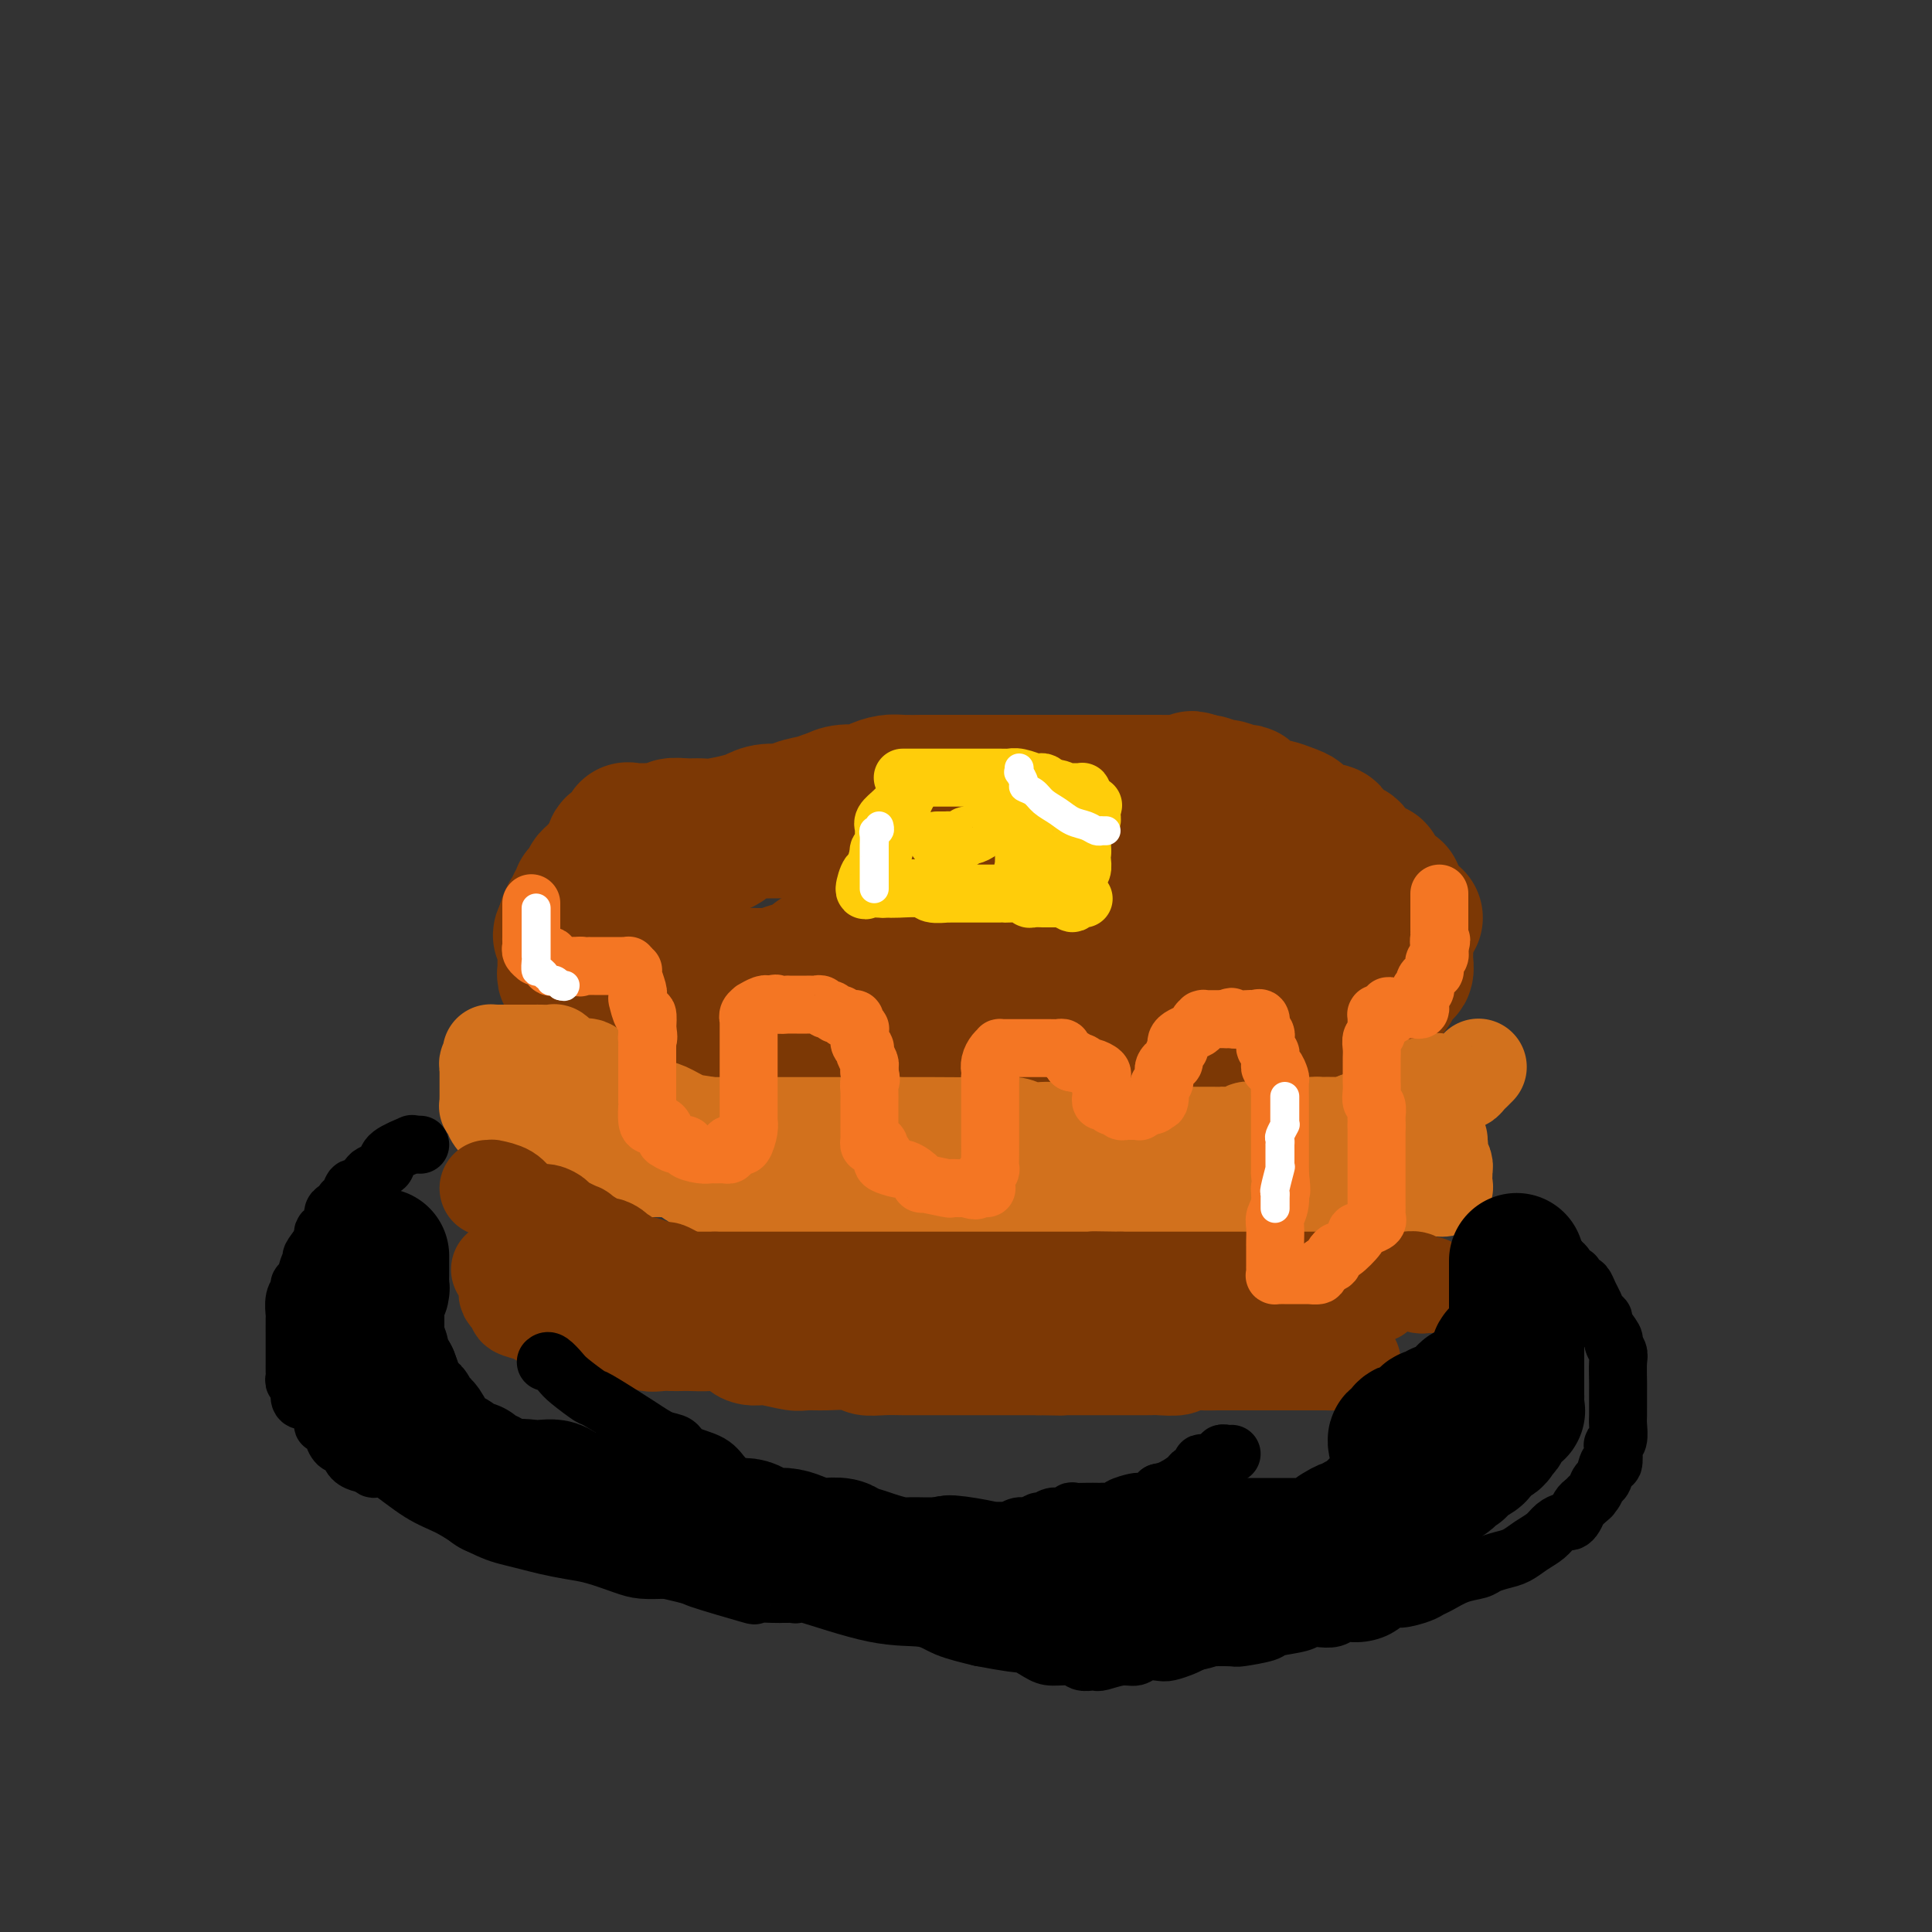 <svg viewBox='0 0 400 400' version='1.1' xmlns='http://www.w3.org/2000/svg' xmlns:xlink='http://www.w3.org/1999/xlink'><rect x="0" y="0" width="400" height="400" fill="#333333" stroke="none"/><g fill='none' stroke='#7C3805' stroke-width='28' stroke-linecap='round' stroke-linejoin='round'><path d='M125,189c0.439,0.092 0.878,0.183 1,0c0.122,-0.183 -0.074,-0.642 0,-1c0.074,-0.358 0.419,-0.617 1,-1c0.581,-0.383 1.398,-0.890 2,-1c0.602,-0.110 0.987,0.178 1,0c0.013,-0.178 -0.347,-0.821 0,-1c0.347,-0.179 1.401,0.106 2,0c0.599,-0.106 0.743,-0.602 1,-1c0.257,-0.398 0.629,-0.699 1,-1'/><path d='M134,183c2.005,-1.111 2.517,-0.889 3,-1c0.483,-0.111 0.938,-0.556 1,-1c0.062,-0.444 -0.269,-0.889 0,-1c0.269,-0.111 1.137,0.111 2,0c0.863,-0.111 1.722,-0.555 2,-1c0.278,-0.445 -0.026,-0.890 0,-1c0.026,-0.110 0.383,0.115 1,0c0.617,-0.115 1.495,-0.568 2,-1c0.505,-0.432 0.636,-0.841 1,-1c0.364,-0.159 0.961,-0.066 1,0c0.039,0.066 -0.481,0.105 0,0c0.481,-0.105 1.963,-0.354 3,-1c1.037,-0.646 1.629,-1.690 2,-2c0.371,-0.310 0.520,0.113 1,0c0.480,-0.113 1.292,-0.762 2,-1c0.708,-0.238 1.311,-0.064 2,0c0.689,0.064 1.465,0.017 2,0c0.535,-0.017 0.829,-0.003 1,0c0.171,0.003 0.220,-0.003 1,0c0.780,0.003 2.291,0.015 3,0c0.709,-0.015 0.618,-0.057 1,0c0.382,0.057 1.239,0.211 2,0c0.761,-0.211 1.426,-0.789 2,-1c0.574,-0.211 1.059,-0.057 2,0c0.941,0.057 2.340,0.015 3,0c0.660,-0.015 0.583,-0.004 1,0c0.417,0.004 1.328,0.001 2,0c0.672,-0.001 1.104,-0.000 2,0c0.896,0.000 2.256,0.000 3,0c0.744,-0.000 0.872,-0.000 1,0'/><path d='M183,171c4.973,-0.157 3.407,-0.050 3,0c-0.407,0.050 0.345,0.041 1,0c0.655,-0.041 1.212,-0.115 2,0c0.788,0.115 1.805,0.419 2,0c0.195,-0.419 -0.433,-1.563 0,-2c0.433,-0.437 1.927,-0.169 3,0c1.073,0.169 1.724,0.237 2,0c0.276,-0.237 0.176,-0.781 1,-1c0.824,-0.219 2.572,-0.114 3,0c0.428,0.114 -0.462,0.237 0,0c0.462,-0.237 2.277,-0.834 3,-1c0.723,-0.166 0.354,0.099 1,0c0.646,-0.099 2.309,-0.562 3,-1c0.691,-0.438 0.412,-0.849 1,-1c0.588,-0.151 2.043,-0.040 3,0c0.957,0.040 1.415,0.011 2,0c0.585,-0.011 1.296,-0.003 2,0c0.704,0.003 1.401,0.001 2,0c0.599,-0.001 1.101,-0.000 2,0c0.899,0.000 2.195,0.000 3,0c0.805,-0.000 1.119,-0.000 2,0c0.881,0.000 2.329,0.000 3,0c0.671,-0.000 0.566,-0.000 1,0c0.434,0.000 1.408,0.000 2,0c0.592,-0.000 0.803,-0.000 2,0c1.197,0.000 3.381,0.000 4,0c0.619,-0.000 -0.326,-0.000 0,0c0.326,0.000 1.922,0.000 3,0c1.078,-0.000 1.636,-0.000 2,0c0.364,0.000 0.532,0.000 1,0c0.468,-0.000 1.234,-0.000 2,0'/><path d='M244,165c5.340,-0.000 2.191,-0.000 1,0c-1.191,0.000 -0.424,0.000 0,0c0.424,-0.000 0.505,-0.000 1,0c0.495,0.000 1.404,0.000 2,0c0.596,-0.000 0.881,-0.000 1,0c0.119,0.000 0.073,0.000 0,0c-0.073,-0.000 -0.175,-0.001 0,0c0.175,0.001 0.625,0.003 1,0c0.375,-0.003 0.673,-0.012 1,0c0.327,0.012 0.682,0.046 1,0c0.318,-0.046 0.600,-0.170 1,0c0.400,0.170 0.917,0.636 1,1c0.083,0.364 -0.270,0.626 0,1c0.270,0.374 1.161,0.860 2,1c0.839,0.140 1.624,-0.066 2,0c0.376,0.066 0.341,0.402 1,1c0.659,0.598 2.011,1.457 3,2c0.989,0.543 1.613,0.772 2,1c0.387,0.228 0.536,0.457 1,1c0.464,0.543 1.241,1.401 2,2c0.759,0.599 1.498,0.939 2,1c0.502,0.061 0.765,-0.155 1,0c0.235,0.155 0.440,0.683 1,1c0.560,0.317 1.473,0.425 2,1c0.527,0.575 0.666,1.618 1,2c0.334,0.382 0.863,0.102 1,0c0.137,-0.102 -0.117,-0.028 0,0c0.117,0.028 0.605,0.008 1,0c0.395,-0.008 0.698,-0.004 1,0'/><path d='M277,180c4.410,2.725 3.936,2.536 4,3c0.064,0.464 0.665,1.581 1,2c0.335,0.419 0.404,0.140 1,0c0.596,-0.140 1.718,-0.142 2,0c0.282,0.142 -0.275,0.429 0,1c0.275,0.571 1.383,1.425 2,2c0.617,0.575 0.742,0.872 1,1c0.258,0.128 0.647,0.087 1,0c0.353,-0.087 0.669,-0.219 1,0c0.331,0.219 0.676,0.791 1,1c0.324,0.209 0.626,0.056 1,0c0.374,-0.056 0.821,-0.016 1,0c0.179,0.016 0.089,0.008 0,0'/><path d='M138,176c-0.764,0.000 -1.528,0.000 -2,0c-0.472,-0.000 -0.651,-0.000 -1,0c-0.349,0.000 -0.867,0.000 -1,0c-0.133,-0.000 0.118,-0.000 0,0c-0.118,0.000 -0.605,0.001 -1,0c-0.395,-0.001 -0.698,-0.002 -1,0c-0.302,0.002 -0.605,0.007 -1,0c-0.395,-0.007 -0.884,-0.027 -1,0c-0.116,0.027 0.140,0.102 0,0c-0.140,-0.102 -0.678,-0.381 -1,0c-0.322,0.381 -0.429,1.423 -1,2c-0.571,0.577 -1.606,0.690 -2,1c-0.394,0.310 -0.147,0.818 0,1c0.147,0.182 0.193,0.038 0,0c-0.193,-0.038 -0.625,0.031 -1,0c-0.375,-0.031 -0.692,-0.163 -1,0c-0.308,0.163 -0.608,0.622 -1,1c-0.392,0.378 -0.875,0.676 -1,1c-0.125,0.324 0.110,0.675 0,1c-0.110,0.325 -0.564,0.626 -1,1c-0.436,0.374 -0.853,0.821 -1,1c-0.147,0.179 -0.025,0.089 0,0c0.025,-0.089 -0.046,-0.178 0,0c0.046,0.178 0.209,0.623 0,1c-0.209,0.377 -0.791,0.688 -1,1c-0.209,0.312 -0.046,0.626 0,1c0.046,0.374 -0.026,0.807 0,1c0.026,0.193 0.151,0.144 0,0c-0.151,-0.144 -0.579,-0.385 -1,0c-0.421,0.385 -0.835,1.396 -1,2c-0.165,0.604 -0.083,0.802 0,1'/><path d='M117,192c-1.856,2.694 -0.497,1.429 0,1c0.497,-0.429 0.133,-0.021 0,0c-0.133,0.021 -0.036,-0.345 0,0c0.036,0.345 0.010,1.402 0,2c-0.010,0.598 -0.003,0.738 0,1c0.003,0.262 0.001,0.647 0,1c-0.001,0.353 -0.001,0.673 0,1c0.001,0.327 0.004,0.662 0,1c-0.004,0.338 -0.016,0.681 0,1c0.016,0.319 0.060,0.615 0,1c-0.060,0.385 -0.223,0.857 0,1c0.223,0.143 0.833,-0.045 1,0c0.167,0.045 -0.109,0.323 0,1c0.109,0.677 0.603,1.753 1,2c0.397,0.247 0.696,-0.336 1,0c0.304,0.336 0.611,1.591 1,2c0.389,0.409 0.860,-0.026 1,0c0.140,0.026 -0.050,0.514 0,1c0.050,0.486 0.338,0.970 1,1c0.662,0.030 1.696,-0.395 2,0c0.304,0.395 -0.122,1.608 0,2c0.122,0.392 0.791,-0.039 1,0c0.209,0.039 -0.043,0.546 0,1c0.043,0.454 0.380,0.854 1,1c0.620,0.146 1.521,0.039 2,0c0.479,-0.039 0.534,-0.011 1,0c0.466,0.011 1.343,0.003 2,0c0.657,-0.003 1.094,-0.001 2,0c0.906,0.001 2.282,0.000 3,0c0.718,-0.000 0.776,-0.000 1,0c0.224,0.000 0.612,0.000 1,0'/><path d='M139,213c2.615,0.226 3.153,0.793 3,1c-0.153,0.207 -0.997,0.056 0,0c0.997,-0.056 3.833,-0.015 5,0c1.167,0.015 0.664,0.004 1,0c0.336,-0.004 1.512,-0.001 2,0c0.488,0.001 0.290,0.000 1,0c0.710,-0.000 2.330,-0.000 3,0c0.670,0.000 0.391,0.000 1,0c0.609,-0.000 2.106,-0.000 3,0c0.894,0.000 1.186,0.000 2,0c0.814,-0.000 2.150,-0.000 3,0c0.850,0.000 1.215,0.000 2,0c0.785,-0.000 1.990,-0.000 3,0c1.010,0.000 1.825,0.000 3,0c1.175,-0.000 2.709,-0.000 4,0c1.291,0.000 2.338,0.000 3,0c0.662,-0.000 0.940,-0.000 1,0c0.060,0.000 -0.099,0.000 0,0c0.099,-0.000 0.457,-0.000 1,0c0.543,0.000 1.272,0.000 2,0'/><path d='M182,214c7.583,0.399 5.042,0.895 5,1c-0.042,0.105 2.416,-0.182 6,0c3.584,0.182 8.293,0.833 10,1c1.707,0.167 0.411,-0.152 1,0c0.589,0.152 3.064,0.773 4,1c0.936,0.227 0.333,0.061 1,0c0.667,-0.061 2.604,-0.017 4,0c1.396,0.017 2.251,0.005 3,0c0.749,-0.005 1.393,-0.005 2,0c0.607,0.005 1.176,0.015 2,0c0.824,-0.015 1.904,-0.057 4,0c2.096,0.057 5.209,0.211 7,0c1.791,-0.211 2.261,-0.789 3,-1c0.739,-0.211 1.747,-0.056 3,0c1.253,0.056 2.752,0.011 4,0c1.248,-0.011 2.246,0.011 3,0c0.754,-0.011 1.265,-0.056 2,0c0.735,0.056 1.696,0.211 3,0c1.304,-0.211 2.953,-0.789 4,-1c1.047,-0.211 1.492,-0.057 2,0c0.508,0.057 1.080,0.015 2,0c0.920,-0.015 2.187,-0.005 3,0c0.813,0.005 1.172,0.003 2,0c0.828,-0.003 2.124,-0.008 3,0c0.876,0.008 1.332,0.030 2,0c0.668,-0.030 1.548,-0.113 2,0c0.452,0.113 0.475,0.423 1,0c0.525,-0.423 1.553,-1.577 2,-2c0.447,-0.423 0.313,-0.114 1,0c0.687,0.114 2.196,0.033 3,0c0.804,-0.033 0.902,-0.016 1,0'/><path d='M277,213c7.021,-1.107 1.574,-1.873 0,-2c-1.574,-0.127 0.726,0.387 2,0c1.274,-0.387 1.521,-1.676 2,-2c0.479,-0.324 1.189,0.315 2,0c0.811,-0.315 1.723,-1.585 2,-2c0.277,-0.415 -0.079,0.026 0,0c0.079,-0.026 0.595,-0.517 1,-1c0.405,-0.483 0.701,-0.956 1,-1c0.299,-0.044 0.601,0.342 1,0c0.399,-0.342 0.895,-1.410 1,-2c0.105,-0.590 -0.182,-0.701 0,-1c0.182,-0.299 0.833,-0.787 1,-1c0.167,-0.213 -0.152,-0.152 0,0c0.152,0.152 0.773,0.395 1,0c0.227,-0.395 0.061,-1.430 0,-2c-0.061,-0.570 -0.016,-0.676 0,-1c0.016,-0.324 0.004,-0.865 0,-1c-0.004,-0.135 -0.001,0.135 0,0c0.001,-0.135 0.000,-0.676 0,-1c-0.000,-0.324 -0.000,-0.430 0,-1c0.000,-0.570 -0.000,-1.605 0,-2c0.000,-0.395 0.000,-0.152 0,0c-0.000,0.152 -0.001,0.212 0,0c0.001,-0.212 0.002,-0.697 0,-1c-0.002,-0.303 -0.008,-0.423 0,-1c0.008,-0.577 0.030,-1.610 0,-2c-0.030,-0.390 -0.111,-0.135 0,0c0.111,0.135 0.415,0.152 0,0c-0.415,-0.152 -1.547,-0.472 -2,-1c-0.453,-0.528 -0.226,-1.264 0,-2'/><path d='M289,186c-0.262,-2.561 0.084,-1.463 0,-1c-0.084,0.463 -0.596,0.292 -1,0c-0.404,-0.292 -0.700,-0.705 -1,-1c-0.300,-0.295 -0.606,-0.471 -1,-1c-0.394,-0.529 -0.878,-1.410 -1,-2c-0.122,-0.590 0.118,-0.887 0,-1c-0.118,-0.113 -0.594,-0.040 -1,0c-0.406,0.040 -0.742,0.047 -1,0c-0.258,-0.047 -0.436,-0.149 -1,-1c-0.564,-0.851 -1.512,-2.453 -2,-3c-0.488,-0.547 -0.515,-0.041 -1,0c-0.485,0.041 -1.428,-0.384 -2,-1c-0.572,-0.616 -0.774,-1.422 -1,-2c-0.226,-0.578 -0.476,-0.928 -1,-1c-0.524,-0.072 -1.322,0.136 -2,0c-0.678,-0.136 -1.235,-0.614 -2,-1c-0.765,-0.386 -1.739,-0.678 -2,-1c-0.261,-0.322 0.191,-0.673 0,-1c-0.191,-0.327 -1.024,-0.630 -2,-1c-0.976,-0.370 -2.093,-0.807 -3,-1c-0.907,-0.193 -1.603,-0.142 -2,0c-0.397,0.142 -0.496,0.374 -1,0c-0.504,-0.374 -1.414,-1.353 -2,-2c-0.586,-0.647 -0.847,-0.962 -1,-1c-0.153,-0.038 -0.199,0.200 -1,0c-0.801,-0.200 -2.359,-0.837 -3,-1c-0.641,-0.163 -0.365,0.148 -1,0c-0.635,-0.148 -2.181,-0.757 -3,-1c-0.819,-0.243 -0.909,-0.122 -1,0'/><path d='M249,162c-4.085,-1.547 -1.298,-0.415 -1,0c0.298,0.415 -1.893,0.111 -3,0c-1.107,-0.111 -1.131,-0.030 -2,0c-0.869,0.030 -2.583,0.008 -3,0c-0.417,-0.008 0.463,-0.002 0,0c-0.463,0.002 -2.270,0.001 -3,0c-0.730,-0.001 -0.383,-0.000 -1,0c-0.617,0.000 -2.197,0.000 -3,0c-0.803,-0.000 -0.828,-0.000 -1,0c-0.172,0.000 -0.490,0.000 -1,0c-0.510,-0.000 -1.210,-0.000 -2,0c-0.790,0.000 -1.668,0.000 -2,0c-0.332,-0.000 -0.118,-0.000 -1,0c-0.882,0.000 -2.858,0.000 -4,0c-1.142,-0.000 -1.448,-0.000 -2,0c-0.552,0.000 -1.349,0.000 -2,0c-0.651,-0.000 -1.156,-0.000 -2,0c-0.844,0.000 -2.026,0.000 -3,0c-0.974,-0.000 -1.738,-0.000 -3,0c-1.262,0.000 -3.020,0.000 -4,0c-0.980,-0.000 -1.181,-0.000 -2,0c-0.819,0.000 -2.257,0.000 -3,0c-0.743,-0.000 -0.792,-0.001 -2,0c-1.208,0.001 -3.574,0.003 -5,0c-1.426,-0.003 -1.913,-0.011 -3,0c-1.087,0.011 -2.773,0.041 -4,0c-1.227,-0.041 -1.995,-0.152 -3,0c-1.005,0.152 -2.249,0.566 -3,1c-0.751,0.434 -1.010,0.886 -2,1c-0.990,0.114 -2.711,-0.110 -4,0c-1.289,0.110 -2.144,0.555 -3,1'/><path d='M172,165c-2.311,0.647 -2.089,0.765 -3,1c-0.911,0.235 -2.955,0.588 -4,1c-1.045,0.412 -1.091,0.885 -2,1c-0.909,0.115 -2.680,-0.127 -4,0c-1.320,0.127 -2.190,0.623 -3,1c-0.810,0.377 -1.559,0.636 -3,1c-1.441,0.364 -3.574,0.833 -5,1c-1.426,0.167 -2.144,0.031 -3,0c-0.856,-0.031 -1.849,0.044 -3,0c-1.151,-0.044 -2.459,-0.208 -3,0c-0.541,0.208 -0.316,0.788 -1,1c-0.684,0.212 -2.278,0.057 -3,0c-0.722,-0.057 -0.571,-0.017 -1,0c-0.429,0.017 -1.437,0.011 -2,0c-0.563,-0.011 -0.680,-0.028 -1,0c-0.320,0.028 -0.842,0.102 -1,0c-0.158,-0.102 0.049,-0.381 0,0c-0.049,0.381 -0.353,1.422 -1,2c-0.647,0.578 -1.638,0.694 -2,1c-0.362,0.306 -0.097,0.802 0,1c0.097,0.198 0.026,0.099 0,0c-0.026,-0.099 -0.007,-0.198 0,0c0.007,0.198 0.002,0.693 0,1c-0.002,0.307 -0.001,0.425 0,1c0.001,0.575 0.000,1.607 0,2c-0.000,0.393 -0.000,0.147 0,0c0.000,-0.147 0.000,-0.194 0,0c-0.000,0.194 -0.000,0.629 0,1c0.000,0.371 0.000,0.677 0,1c-0.000,0.323 -0.000,0.664 0,1c0.000,0.336 0.000,0.668 0,1'/><path d='M127,184c0.000,1.477 0.000,1.169 0,1c-0.000,-0.169 -0.000,-0.199 0,0c0.000,0.199 0.000,0.626 0,1c-0.000,0.374 -0.001,0.694 0,1c0.001,0.306 0.003,0.598 0,1c-0.003,0.402 -0.011,0.915 0,1c0.011,0.085 0.041,-0.259 0,0c-0.041,0.259 -0.151,1.121 0,2c0.151,0.879 0.565,1.776 1,2c0.435,0.224 0.890,-0.224 1,0c0.110,0.224 -0.125,1.121 0,2c0.125,0.879 0.610,1.741 1,2c0.390,0.259 0.684,-0.086 1,0c0.316,0.086 0.652,0.601 1,1c0.348,0.399 0.707,0.681 1,1c0.293,0.319 0.521,0.674 1,1c0.479,0.326 1.209,0.623 2,1c0.791,0.377 1.643,0.833 2,1c0.357,0.167 0.219,0.045 1,0c0.781,-0.045 2.479,-0.012 3,0c0.521,0.012 -0.137,0.003 0,0c0.137,-0.003 1.070,-0.001 2,0c0.930,0.001 1.858,-0.000 3,0c1.142,0.000 2.497,0.001 3,0c0.503,-0.001 0.154,-0.003 1,0c0.846,0.003 2.887,0.013 4,0c1.113,-0.013 1.298,-0.048 2,0c0.702,0.048 1.920,0.178 3,0c1.080,-0.178 2.022,-0.663 3,-1c0.978,-0.337 1.994,-0.525 3,-1c1.006,-0.475 2.003,-1.238 3,-2'/><path d='M169,198c1.815,-0.634 1.852,-0.221 2,0c0.148,0.221 0.407,0.248 1,0c0.593,-0.248 1.520,-0.771 2,-1c0.480,-0.229 0.513,-0.166 1,0c0.487,0.166 1.427,0.433 2,0c0.573,-0.433 0.780,-1.566 1,-2c0.220,-0.434 0.454,-0.168 1,0c0.546,0.168 1.403,0.237 2,0c0.597,-0.237 0.934,-0.782 1,-1c0.066,-0.218 -0.137,-0.111 0,0c0.137,0.111 0.616,0.226 1,0c0.384,-0.226 0.673,-0.793 1,-1c0.327,-0.207 0.692,-0.055 1,0c0.308,0.055 0.559,0.014 1,0c0.441,-0.014 1.071,-0.002 1,0c-0.071,0.002 -0.842,-0.007 0,0c0.842,0.007 3.297,0.030 4,0c0.703,-0.030 -0.346,-0.113 0,0c0.346,0.113 2.088,0.423 3,0c0.912,-0.423 0.996,-1.577 2,-2c1.004,-0.423 2.930,-0.114 4,0c1.070,0.114 1.285,0.033 2,0c0.715,-0.033 1.929,-0.019 3,0c1.071,0.019 1.998,0.044 3,0c1.002,-0.044 2.078,-0.156 3,0c0.922,0.156 1.688,0.581 3,1c1.312,0.419 3.169,0.833 4,1c0.831,0.167 0.635,0.086 2,0c1.365,-0.086 4.291,-0.177 6,0c1.709,0.177 2.203,0.622 3,1c0.797,0.378 1.899,0.689 3,1'/><path d='M232,195c6.368,0.802 4.287,0.807 4,1c-0.287,0.193 1.219,0.573 2,1c0.781,0.427 0.837,0.899 2,1c1.163,0.101 3.432,-0.169 5,0c1.568,0.169 2.434,0.777 3,1c0.566,0.223 0.831,0.060 1,0c0.169,-0.060 0.243,-0.016 1,0c0.757,0.016 2.196,0.004 3,0c0.804,-0.004 0.971,-0.001 1,0c0.029,0.001 -0.080,0.000 0,0c0.080,-0.000 0.348,-0.000 1,0c0.652,0.000 1.688,0.000 2,0c0.312,-0.000 -0.100,0.000 0,0c0.100,-0.000 0.712,-0.000 1,0c0.288,0.000 0.253,0.000 1,0c0.747,-0.000 2.276,-0.000 3,0c0.724,0.000 0.643,0.001 1,0c0.357,-0.001 1.153,-0.004 2,0c0.847,0.004 1.744,0.016 2,0c0.256,-0.016 -0.131,-0.060 0,0c0.131,0.060 0.778,0.223 1,0c0.222,-0.223 0.018,-0.832 0,-1c-0.018,-0.168 0.151,0.105 0,0c-0.151,-0.105 -0.621,-0.588 -1,-1c-0.379,-0.412 -0.665,-0.751 -1,-1c-0.335,-0.249 -0.719,-0.407 -1,-1c-0.281,-0.593 -0.460,-1.621 -1,-2c-0.540,-0.379 -1.440,-0.108 -2,0c-0.560,0.108 -0.780,0.054 -1,0'/><path d='M261,193c-1.517,-1.127 -1.810,-0.946 -2,-1c-0.190,-0.054 -0.276,-0.343 -1,-1c-0.724,-0.657 -2.086,-1.682 -3,-2c-0.914,-0.318 -1.379,0.073 -2,0c-0.621,-0.073 -1.397,-0.608 -2,-1c-0.603,-0.392 -1.032,-0.641 -2,-1c-0.968,-0.359 -2.476,-0.828 -4,-1c-1.524,-0.172 -3.064,-0.046 -4,0c-0.936,0.046 -1.266,0.012 -2,0c-0.734,-0.012 -1.871,-0.003 -3,0c-1.129,0.003 -2.251,0.000 -3,0c-0.749,-0.000 -1.125,0.002 -2,0c-0.875,-0.002 -2.249,-0.007 -3,0c-0.751,0.007 -0.880,0.027 -2,0c-1.120,-0.027 -3.232,-0.103 -5,0c-1.768,0.103 -3.190,0.383 -5,1c-1.810,0.617 -4.006,1.570 -6,2c-1.994,0.430 -3.786,0.338 -6,1c-2.214,0.662 -4.850,2.079 -7,3c-2.150,0.921 -3.815,1.347 -6,2c-2.185,0.653 -4.892,1.533 -7,2c-2.108,0.467 -3.618,0.521 -5,1c-1.382,0.479 -2.637,1.382 -4,2c-1.363,0.618 -2.836,0.950 -4,1c-1.164,0.050 -2.020,-0.183 -3,0c-0.980,0.183 -2.083,0.781 -3,1c-0.917,0.219 -1.646,0.059 -2,0c-0.354,-0.059 -0.332,-0.016 -1,0c-0.668,0.016 -2.026,0.004 -3,0c-0.974,-0.004 -1.564,-0.001 -2,0c-0.436,0.001 -0.718,0.001 -1,0'/><path d='M156,202c-2.369,0.155 -0.792,0.041 -1,0c-0.208,-0.041 -2.199,-0.010 -3,0c-0.801,0.010 -0.410,-0.000 -1,0c-0.590,0.000 -2.162,0.011 -3,0c-0.838,-0.011 -0.943,-0.045 -1,0c-0.057,0.045 -0.068,0.170 0,0c0.068,-0.170 0.214,-0.633 0,-1c-0.214,-0.367 -0.788,-0.637 -1,-1c-0.212,-0.363 -0.060,-0.818 0,-1c0.060,-0.182 0.030,-0.091 0,0'/></g>
<g fill='none' stroke='#D2711D' stroke-width='20' stroke-linecap='round' stroke-linejoin='round'><path d='M122,229c0.105,0.024 0.210,0.048 0,0c-0.210,-0.048 -0.733,-0.167 -1,0c-0.267,0.167 -0.276,0.619 0,1c0.276,0.381 0.839,0.691 1,1c0.161,0.309 -0.080,0.619 0,1c0.080,0.381 0.483,0.834 1,1c0.517,0.166 1.150,0.044 2,0c0.850,-0.044 1.916,-0.012 3,0c1.084,0.012 2.184,0.003 4,0c1.816,-0.003 4.346,-0.001 6,0c1.654,0.001 2.430,0.000 4,0c1.570,-0.000 3.933,-0.000 5,0c1.067,0.000 0.836,0.000 2,0c1.164,-0.000 3.721,-0.000 5,0c1.279,0.000 1.280,0.000 2,0c0.720,-0.000 2.160,-0.000 3,0c0.840,0.000 1.081,0.000 2,0c0.919,-0.000 2.515,-0.000 4,0c1.485,0.000 2.858,0.000 4,0c1.142,-0.000 2.052,-0.000 3,0c0.948,0.000 1.934,0.000 3,0c1.066,-0.000 2.214,-0.000 3,0c0.786,0.000 1.212,0.000 2,0c0.788,-0.000 1.940,-0.000 3,0c1.060,0.000 2.030,0.000 3,0'/><path d='M186,233c9.986,-0.000 4.450,-0.001 3,0c-1.450,0.001 1.186,0.004 2,0c0.814,-0.004 -0.193,-0.015 2,0c2.193,0.015 7.588,0.057 11,0c3.412,-0.057 4.842,-0.211 6,0c1.158,0.211 2.043,0.789 3,1c0.957,0.211 1.984,0.057 3,0c1.016,-0.057 2.019,-0.015 3,0c0.981,0.015 1.941,0.004 3,0c1.059,-0.004 2.219,-0.001 3,0c0.781,0.001 1.183,-0.001 2,0c0.817,0.001 2.050,0.004 3,0c0.950,-0.004 1.616,-0.015 2,0c0.384,0.015 0.487,0.057 1,0c0.513,-0.057 1.436,-0.211 2,0c0.564,0.211 0.767,0.788 1,1c0.233,0.212 0.495,0.061 1,0c0.505,-0.061 1.252,-0.030 2,0'/><path d='M239,235c8.786,0.309 4.250,0.083 3,0c-1.250,-0.083 0.786,-0.021 3,0c2.214,0.021 4.605,0.002 6,0c1.395,-0.002 1.793,0.013 2,0c0.207,-0.013 0.224,-0.055 1,0c0.776,0.055 2.310,0.207 3,0c0.690,-0.207 0.536,-0.773 1,-1c0.464,-0.227 1.546,-0.113 2,0c0.454,0.113 0.278,0.226 1,0c0.722,-0.226 2.340,-0.793 3,-1c0.660,-0.207 0.362,-0.056 1,0c0.638,0.056 2.212,0.015 3,0c0.788,-0.015 0.788,-0.004 1,0c0.212,0.004 0.634,0.001 1,0c0.366,-0.001 0.675,-0.000 1,0c0.325,0.000 0.664,0.000 1,0c0.336,-0.000 0.668,-0.000 1,0c0.332,0.000 0.665,0.000 1,0c0.335,-0.000 0.672,-0.000 1,0c0.328,0.000 0.648,0.000 1,0c0.352,-0.000 0.738,-0.000 1,0c0.262,0.000 0.402,0.000 1,0c0.598,-0.000 1.656,-0.000 2,0c0.344,0.000 -0.026,0.000 0,0c0.026,-0.000 0.449,-0.000 1,0c0.551,0.000 1.231,0.000 2,0c0.769,-0.000 1.629,-0.000 2,0c0.371,0.000 0.254,0.000 1,0c0.746,-0.000 2.356,-0.000 3,0c0.644,0.000 0.322,0.000 0,0'/><path d='M289,233c8.079,-0.295 3.278,-0.033 2,0c-1.278,0.033 0.967,-0.163 2,0c1.033,0.163 0.855,0.684 1,1c0.145,0.316 0.614,0.428 1,1c0.386,0.572 0.691,1.605 1,2c0.309,0.395 0.622,0.151 1,0c0.378,-0.151 0.819,-0.208 1,0c0.181,0.208 0.101,0.683 0,1c-0.101,0.317 -0.223,0.477 0,1c0.223,0.523 0.792,1.410 1,2c0.208,0.590 0.055,0.883 0,1c-0.055,0.117 -0.014,0.060 0,0c0.014,-0.060 -0.001,-0.121 0,0c0.001,0.121 0.017,0.425 0,1c-0.017,0.575 -0.068,1.422 0,2c0.068,0.578 0.256,0.887 0,1c-0.256,0.113 -0.954,0.030 -1,0c-0.046,-0.030 0.560,-0.008 0,0c-0.560,0.008 -2.285,0.002 -3,0c-0.715,-0.002 -0.419,-0.001 -1,0c-0.581,0.001 -2.039,0.000 -3,0c-0.961,-0.000 -1.426,-0.001 -2,0c-0.574,0.001 -1.256,0.002 -2,0c-0.744,-0.002 -1.551,-0.008 -2,0c-0.449,0.008 -0.540,0.030 -1,0c-0.460,-0.030 -1.289,-0.113 -2,0c-0.711,0.113 -1.304,0.423 -2,0c-0.696,-0.423 -1.496,-1.577 -2,-2c-0.504,-0.423 -0.713,-0.114 -1,0c-0.287,0.114 -0.654,0.033 -1,0c-0.346,-0.033 -0.673,-0.016 -1,0'/><path d='M275,244c-3.895,-0.155 -1.632,-0.041 -1,0c0.632,0.041 -0.368,0.011 -1,0c-0.632,-0.011 -0.895,-0.003 -1,0c-0.105,0.003 -0.053,0.002 0,0'/><path d='M306,221c0.089,-0.091 0.178,-0.182 0,0c-0.178,0.182 -0.622,0.637 -1,1c-0.378,0.363 -0.689,0.633 -1,1c-0.311,0.367 -0.622,0.830 -1,1c-0.378,0.170 -0.822,0.045 -1,0c-0.178,-0.045 -0.089,-0.012 0,0c0.089,0.012 0.178,0.003 0,0c-0.178,-0.003 -0.621,-0.001 -1,0c-0.379,0.001 -0.692,-0.001 -1,0c-0.308,0.001 -0.611,0.005 -1,0c-0.389,-0.005 -0.865,-0.017 -1,0c-0.135,0.017 0.070,0.065 0,0c-0.070,-0.065 -0.417,-0.244 -1,0c-0.583,0.244 -1.403,0.910 -2,1c-0.597,0.090 -0.971,-0.396 -1,0c-0.029,0.396 0.288,1.675 0,2c-0.288,0.325 -1.180,-0.302 -2,0c-0.820,0.302 -1.566,1.534 -2,2c-0.434,0.466 -0.556,0.166 -1,0c-0.444,-0.166 -1.212,-0.199 -2,0c-0.788,0.199 -1.597,0.631 -2,1c-0.403,0.369 -0.401,0.677 -1,1c-0.599,0.323 -1.800,0.662 -3,1'/><path d='M281,232c-4.074,1.928 -1.761,1.249 -1,1c0.761,-0.249 -0.032,-0.067 -1,0c-0.968,0.067 -2.111,0.021 -3,0c-0.889,-0.021 -1.523,-0.016 -2,0c-0.477,0.016 -0.795,0.043 -1,0c-0.205,-0.043 -0.295,-0.156 -1,0c-0.705,0.156 -2.025,0.582 -3,1c-0.975,0.418 -1.607,0.829 -2,1c-0.393,0.171 -0.548,0.102 -1,0c-0.452,-0.102 -1.201,-0.238 -2,0c-0.799,0.238 -1.647,0.848 -2,1c-0.353,0.152 -0.209,-0.155 -1,0c-0.791,0.155 -2.515,0.774 -4,1c-1.485,0.226 -2.730,0.061 -3,0c-0.270,-0.061 0.436,-0.017 0,0c-0.436,0.017 -2.013,0.008 -3,0c-0.987,-0.008 -1.385,-0.016 -2,0c-0.615,0.016 -1.446,0.057 -2,0c-0.554,-0.057 -0.829,-0.212 -2,0c-1.171,0.212 -3.237,0.793 -4,1c-0.763,0.207 -0.224,0.041 -1,0c-0.776,-0.041 -2.869,0.041 -4,0c-1.131,-0.041 -1.302,-0.207 -2,0c-0.698,0.207 -1.924,0.788 -3,1c-1.076,0.212 -2.004,0.057 -3,0c-0.996,-0.057 -2.062,-0.016 -3,0c-0.938,0.016 -1.749,0.007 -3,0c-1.251,-0.007 -2.944,-0.012 -4,0c-1.056,0.012 -1.477,0.042 -2,0c-0.523,-0.042 -1.150,-0.155 -2,0c-0.850,0.155 -1.925,0.577 -3,1'/><path d='M211,240c-11.410,1.238 -4.935,0.332 -3,0c1.935,-0.332 -0.670,-0.089 -2,0c-1.330,0.089 -1.386,0.024 -2,0c-0.614,-0.024 -1.785,-0.006 -3,0c-1.215,0.006 -2.475,0.002 -3,0c-0.525,-0.002 -0.315,-0.000 -1,0c-0.685,0.000 -2.267,0.000 -3,0c-0.733,-0.000 -0.618,-0.000 -1,0c-0.382,0.000 -1.259,0.001 -2,0c-0.741,-0.001 -1.344,-0.004 -2,0c-0.656,0.004 -1.364,0.015 -2,0c-0.636,-0.015 -1.200,-0.057 -2,0c-0.800,0.057 -1.835,0.212 -3,0c-1.165,-0.212 -2.461,-0.793 -3,-1c-0.539,-0.207 -0.322,-0.042 -1,0c-0.678,0.042 -2.252,-0.040 -3,0c-0.748,0.040 -0.672,0.203 -1,0c-0.328,-0.203 -1.061,-0.773 -2,-1c-0.939,-0.227 -2.084,-0.113 -3,0c-0.916,0.113 -1.602,0.225 -2,0c-0.398,-0.225 -0.506,-0.786 -1,-1c-0.494,-0.214 -1.373,-0.082 -2,0c-0.627,0.082 -1.002,0.113 -2,0c-0.998,-0.113 -2.619,-0.369 -3,-1c-0.381,-0.631 0.478,-1.636 0,-2c-0.478,-0.364 -2.293,-0.087 -3,0c-0.707,0.087 -0.306,-0.015 0,0c0.306,0.015 0.516,0.147 -1,0c-1.516,-0.147 -4.758,-0.574 -8,-1'/><path d='M147,233c-5.739,-1.051 -2.586,-0.180 -2,0c0.586,0.180 -1.394,-0.333 -3,-1c-1.606,-0.667 -2.836,-1.488 -4,-2c-1.164,-0.512 -2.260,-0.714 -3,-1c-0.740,-0.286 -1.124,-0.655 -2,-1c-0.876,-0.345 -2.243,-0.666 -3,-1c-0.757,-0.334 -0.904,-0.680 -1,-1c-0.096,-0.320 -0.143,-0.615 -1,-1c-0.857,-0.385 -2.525,-0.860 -3,-1c-0.475,-0.140 0.242,0.055 0,0c-0.242,-0.055 -1.445,-0.358 -2,-1c-0.555,-0.642 -0.463,-1.621 -1,-2c-0.537,-0.379 -1.703,-0.158 -2,0c-0.297,0.158 0.275,0.254 0,0c-0.275,-0.254 -1.397,-0.856 -2,-1c-0.603,-0.144 -0.685,0.172 -1,0c-0.315,-0.172 -0.861,-0.831 -1,-1c-0.139,-0.169 0.131,0.151 0,0c-0.131,-0.151 -0.661,-0.772 -1,-1c-0.339,-0.228 -0.486,-0.061 -1,0c-0.514,0.061 -1.395,0.016 -2,0c-0.605,-0.016 -0.936,-0.004 -1,0c-0.064,0.004 0.138,0.001 0,0c-0.138,-0.001 -0.616,-0.000 -1,0c-0.384,0.000 -0.676,0.000 -1,0c-0.324,-0.000 -0.682,-0.000 -1,0c-0.318,0.000 -0.596,0.000 -1,0c-0.404,-0.000 -0.933,-0.000 -1,0c-0.067,0.000 0.328,0.000 0,0c-0.328,-0.000 -1.379,-0.000 -2,0c-0.621,0.000 -0.810,0.000 -1,0'/><path d='M103,218c-2.079,-0.043 -1.275,-0.151 -1,0c0.275,0.151 0.021,0.562 0,1c-0.021,0.438 0.190,0.904 0,1c-0.190,0.096 -0.783,-0.177 -1,0c-0.217,0.177 -0.058,0.803 0,1c0.058,0.197 0.016,-0.034 0,0c-0.016,0.034 -0.004,0.333 0,1c0.004,0.667 0.001,1.702 0,2c-0.001,0.298 -0.000,-0.142 0,0c0.000,0.142 0.000,0.865 0,1c-0.000,0.135 -0.001,-0.319 0,0c0.001,0.319 0.005,1.409 0,2c-0.005,0.591 -0.017,0.682 0,1c0.017,0.318 0.063,0.863 0,1c-0.063,0.137 -0.234,-0.135 0,0c0.234,0.135 0.874,0.678 1,1c0.126,0.322 -0.262,0.424 0,1c0.262,0.576 1.173,1.625 2,2c0.827,0.375 1.569,0.075 2,0c0.431,-0.075 0.552,0.075 1,0c0.448,-0.075 1.225,-0.376 2,0c0.775,0.376 1.548,1.429 2,2c0.452,0.571 0.582,0.660 1,1c0.418,0.340 1.124,0.932 2,1c0.876,0.068 1.922,-0.389 3,0c1.078,0.389 2.190,1.624 3,2c0.810,0.376 1.320,-0.105 2,0c0.680,0.105 1.529,0.798 2,1c0.471,0.202 0.563,-0.085 1,0c0.437,0.085 1.218,0.543 2,1'/><path d='M127,241c4.016,1.464 2.556,1.124 2,1c-0.556,-0.124 -0.209,-0.033 1,0c1.209,0.033 3.281,0.009 4,0c0.719,-0.009 0.084,-0.004 0,0c-0.084,0.004 0.381,0.008 1,0c0.619,-0.008 1.391,-0.028 2,0c0.609,0.028 1.054,0.102 2,0c0.946,-0.102 2.392,-0.381 3,0c0.608,0.381 0.377,1.423 1,2c0.623,0.577 2.100,0.689 3,1c0.900,0.311 1.223,0.819 2,1c0.777,0.181 2.008,0.034 3,0c0.992,-0.034 1.745,0.045 3,0c1.255,-0.045 3.011,-0.215 4,0c0.989,0.215 1.212,0.814 2,1c0.788,0.186 2.140,-0.042 3,0c0.860,0.042 1.227,0.355 2,1c0.773,0.645 1.952,1.623 3,2c1.048,0.377 1.966,0.153 3,0c1.034,-0.153 2.183,-0.233 3,0c0.817,0.233 1.302,0.780 2,1c0.698,0.220 1.610,0.111 2,0c0.390,-0.111 0.259,-0.226 1,0c0.741,0.226 2.352,0.793 3,1c0.648,0.207 0.331,0.056 1,0c0.669,-0.056 2.325,-0.015 3,0c0.675,0.015 0.369,0.004 1,0c0.631,-0.004 2.200,-0.001 3,0c0.800,0.001 0.833,0.000 1,0c0.167,-0.000 0.468,-0.000 1,0c0.532,0.000 1.295,0.000 2,0c0.705,-0.000 1.353,-0.000 2,0'/><path d='M196,252c11.493,1.702 5.726,0.456 4,0c-1.726,-0.456 0.590,-0.121 2,0c1.410,0.121 1.916,0.029 3,0c1.084,-0.029 2.748,0.006 4,0c1.252,-0.006 2.092,-0.054 3,0c0.908,0.054 1.884,0.211 3,0c1.116,-0.211 2.370,-0.789 3,-1c0.630,-0.211 0.634,-0.057 1,0c0.366,0.057 1.092,0.015 2,0c0.908,-0.015 1.997,-0.004 3,0c1.003,0.004 1.921,0.001 3,0c1.079,-0.001 2.318,0.001 3,0c0.682,-0.001 0.808,-0.004 2,0c1.192,0.004 3.449,0.015 4,0c0.551,-0.015 -0.605,-0.057 0,0c0.605,0.057 2.972,0.211 4,0c1.028,-0.211 0.717,-0.789 1,-1c0.283,-0.211 1.160,-0.056 2,0c0.840,0.056 1.642,0.012 2,0c0.358,-0.012 0.273,0.007 1,0c0.727,-0.007 2.265,-0.039 3,0c0.735,0.039 0.668,0.150 1,0c0.332,-0.150 1.062,-0.562 2,-1c0.938,-0.438 2.082,-0.902 3,-1c0.918,-0.098 1.608,0.170 2,0c0.392,-0.170 0.485,-0.778 1,-1c0.515,-0.222 1.450,-0.060 2,0c0.550,0.060 0.714,0.016 1,0c0.286,-0.016 0.692,-0.004 1,0c0.308,0.004 0.516,0.001 1,0c0.484,-0.001 1.242,-0.001 2,0'/><path d='M265,247c10.848,-1.000 3.469,-0.999 1,-1c-2.469,-0.001 -0.027,-0.004 1,0c1.027,0.004 0.641,0.015 1,0c0.359,-0.015 1.463,-0.056 2,0c0.537,0.056 0.505,0.209 1,0c0.495,-0.209 1.516,-0.782 2,-1c0.484,-0.218 0.430,-0.083 1,0c0.570,0.083 1.764,0.113 2,0c0.236,-0.113 -0.485,-0.368 0,-1c0.485,-0.632 2.175,-1.642 3,-2c0.825,-0.358 0.784,-0.066 1,0c0.216,0.066 0.690,-0.094 1,0c0.310,0.094 0.455,0.442 1,0c0.545,-0.442 1.490,-1.673 2,-2c0.510,-0.327 0.584,0.252 1,0c0.416,-0.252 1.175,-1.334 2,-2c0.825,-0.666 1.717,-0.914 2,-1c0.283,-0.086 -0.043,-0.009 0,0c0.043,0.009 0.456,-0.050 1,0c0.544,0.050 1.220,0.210 2,0c0.780,-0.210 1.666,-0.788 2,-1c0.334,-0.212 0.118,-0.057 0,0c-0.118,0.057 -0.137,0.015 0,0c0.137,-0.015 0.429,-0.004 1,0c0.571,0.004 1.421,0.001 2,0c0.579,-0.001 0.887,-0.000 1,0c0.113,0.000 0.032,0.000 0,0c-0.032,-0.000 -0.016,-0.000 0,0'/></g>
<g fill='none' stroke='#7C3805' stroke-width='20' stroke-linecap='round' stroke-linejoin='round'><path d='M101,246c0.501,0.016 1.002,0.031 1,0c-0.002,-0.031 -0.506,-0.109 0,0c0.506,0.109 2.022,0.407 3,1c0.978,0.593 1.419,1.483 2,2c0.581,0.517 1.304,0.662 2,1c0.696,0.338 1.365,0.869 2,1c0.635,0.131 1.236,-0.138 2,0c0.764,0.138 1.693,0.685 2,1c0.307,0.315 -0.006,0.399 1,1c1.006,0.601 3.332,1.718 4,2c0.668,0.282 -0.320,-0.270 0,0c0.320,0.270 1.949,1.363 3,2c1.051,0.637 1.526,0.819 2,1'/><path d='M125,258c3.988,1.809 1.959,0.331 1,0c-0.959,-0.331 -0.848,0.486 0,1c0.848,0.514 2.435,0.725 3,1c0.565,0.275 0.110,0.614 0,1c-0.110,0.386 0.127,0.821 1,1c0.873,0.179 2.383,0.104 3,0c0.617,-0.104 0.339,-0.235 1,0c0.661,0.235 2.259,0.838 3,1c0.741,0.162 0.625,-0.115 1,0c0.375,0.115 1.241,0.623 2,1c0.759,0.377 1.411,0.622 2,1c0.589,0.378 1.116,0.890 2,1c0.884,0.110 2.126,-0.180 3,0c0.874,0.180 1.382,0.832 2,1c0.618,0.168 1.347,-0.147 2,0c0.653,0.147 1.231,0.757 2,1c0.769,0.243 1.728,0.117 2,0c0.272,-0.117 -0.144,-0.227 0,0c0.144,0.227 0.846,0.792 1,1c0.154,0.208 -0.242,0.059 0,0c0.242,-0.059 1.121,-0.030 2,0'/><path d='M158,269c5.419,1.702 2.466,0.456 2,0c-0.466,-0.456 1.556,-0.122 3,0c1.444,0.122 2.311,0.033 3,0c0.689,-0.033 1.201,-0.009 2,0c0.799,0.009 1.886,0.002 3,0c1.114,-0.002 2.257,-0.001 3,0c0.743,0.001 1.087,0.000 1,0c-0.087,-0.000 -0.604,-0.000 0,0c0.604,0.000 2.329,0.000 3,0c0.671,-0.000 0.289,-0.000 1,0c0.711,0.000 2.517,0.000 3,0c0.483,-0.000 -0.357,-0.000 0,0c0.357,0.000 1.910,0.000 3,0c1.090,-0.000 1.717,-0.000 2,0c0.283,0.000 0.224,0.000 1,0c0.776,-0.000 2.388,-0.000 3,0c0.612,0.000 0.224,0.000 0,0c-0.224,-0.000 -0.284,-0.001 0,0c0.284,0.001 0.912,0.004 2,0c1.088,-0.004 2.637,-0.015 3,0c0.363,0.015 -0.460,0.057 0,0c0.460,-0.057 2.204,-0.212 3,0c0.796,0.212 0.643,0.792 1,1c0.357,0.208 1.225,0.046 2,0c0.775,-0.046 1.457,0.025 2,0c0.543,-0.025 0.947,-0.148 2,0c1.053,0.148 2.757,0.565 4,1c1.243,0.435 2.027,0.886 3,1c0.973,0.114 2.135,-0.110 3,0c0.865,0.110 1.432,0.555 2,1'/><path d='M218,273c3.761,0.558 3.664,-0.047 4,0c0.336,0.047 1.107,0.745 2,1c0.893,0.255 1.910,0.068 3,0c1.090,-0.068 2.255,-0.018 3,0c0.745,0.018 1.071,0.005 2,0c0.929,-0.005 2.462,-0.001 4,0c1.538,0.001 3.080,0.000 4,0c0.920,-0.000 1.218,-0.000 2,0c0.782,0.000 2.048,0.000 3,0c0.952,-0.000 1.589,-0.000 2,0c0.411,0.000 0.596,0.000 2,0c1.404,-0.000 4.029,-0.000 5,0c0.971,0.000 0.290,0.000 1,0c0.710,-0.000 2.810,-0.000 4,0c1.190,0.000 1.470,0.000 2,0c0.530,-0.000 1.312,-0.000 2,0c0.688,0.000 1.284,0.000 2,0c0.716,-0.000 1.554,-0.000 2,0c0.446,0.000 0.502,0.000 1,0c0.498,-0.000 1.438,-0.000 2,0c0.562,0.000 0.746,0.001 1,0c0.254,-0.001 0.579,-0.004 1,0c0.421,0.004 0.940,0.016 1,0c0.060,-0.016 -0.339,-0.060 0,0c0.339,0.060 1.414,0.224 2,0c0.586,-0.224 0.682,-0.834 1,-1c0.318,-0.166 0.859,0.113 1,0c0.141,-0.113 -0.117,-0.618 0,-1c0.117,-0.382 0.608,-0.641 1,-1c0.392,-0.359 0.683,-0.817 1,-1c0.317,-0.183 0.658,-0.092 1,0'/><path d='M280,270c1.200,-1.072 0.700,-1.751 1,-2c0.300,-0.249 1.400,-0.067 2,0c0.600,0.067 0.700,0.018 1,0c0.300,-0.018 0.800,-0.005 1,0c0.200,0.005 0.100,0.003 0,0'/><path d='M296,266c-0.327,-0.030 -0.654,-0.061 -1,0c-0.346,0.061 -0.712,0.212 -1,0c-0.288,-0.212 -0.499,-0.789 -1,-1c-0.501,-0.211 -1.293,-0.057 -2,0c-0.707,0.057 -1.330,0.015 -2,0c-0.670,-0.015 -1.387,-0.004 -2,0c-0.613,0.004 -1.120,0.001 -2,0c-0.880,-0.001 -2.132,-0.000 -3,0c-0.868,0.000 -1.353,0.000 -2,0c-0.647,-0.000 -1.455,-0.000 -2,0c-0.545,0.000 -0.827,0.000 -2,0c-1.173,-0.000 -3.236,-0.000 -4,0c-0.764,0.000 -0.229,0.000 -1,0c-0.771,-0.000 -2.848,-0.000 -4,0c-1.152,0.000 -1.379,0.000 -2,0c-0.621,-0.000 -1.634,-0.000 -3,0c-1.366,0.000 -3.084,0.000 -4,0c-0.916,-0.000 -1.032,-0.000 -2,0c-0.968,0.000 -2.790,0.000 -4,0c-1.210,-0.000 -1.810,-0.000 -3,0c-1.190,0.000 -2.971,0.000 -4,0c-1.029,-0.000 -1.306,-0.000 -2,0c-0.694,0.000 -1.805,0.000 -3,0c-1.195,-0.000 -2.476,-0.000 -3,0c-0.524,0.000 -0.293,0.000 -1,0c-0.707,-0.000 -2.354,0.000 -4,0'/><path d='M232,265c-10.190,-0.155 -3.665,-0.041 -2,0c1.665,0.041 -1.531,0.011 -3,0c-1.469,-0.011 -1.211,-0.003 -2,0c-0.789,0.003 -2.624,0.001 -4,0c-1.376,-0.001 -2.294,-0.000 -3,0c-0.706,0.000 -1.202,0.000 -2,0c-0.798,-0.000 -1.899,-0.000 -3,0c-1.101,0.000 -2.201,0.000 -3,0c-0.799,-0.000 -1.296,-0.000 -2,0c-0.704,0.000 -1.614,0.000 -3,0c-1.386,-0.000 -3.248,-0.000 -4,0c-0.752,0.000 -0.395,0.000 -1,0c-0.605,-0.000 -2.172,-0.000 -3,0c-0.828,0.000 -0.917,0.000 -2,0c-1.083,-0.000 -3.161,-0.000 -4,0c-0.839,0.000 -0.441,0.000 -1,0c-0.559,-0.000 -2.076,-0.000 -3,0c-0.924,0.000 -1.257,0.000 -2,0c-0.743,-0.000 -1.897,-0.000 -3,0c-1.103,0.000 -2.157,0.000 -3,0c-0.843,-0.000 -1.476,-0.000 -2,0c-0.524,0.000 -0.940,0.000 -2,0c-1.060,0.000 -2.763,0.000 -4,0c-1.237,0.000 -2.006,0.000 -3,0c-0.994,0.000 -2.212,0.000 -3,0c-0.788,0.000 -1.144,0.000 -2,0c-0.856,0.000 -2.210,0.000 -3,0c-0.790,0.000 -1.016,0.000 -2,0c-0.984,0.000 -2.726,0.000 -4,0c-1.274,0.000 -2.078,0.000 -3,0c-0.922,0.000 -1.961,0.000 -3,0'/><path d='M148,265c-13.272,0.000 -4.451,0.000 -2,0c2.451,-0.000 -1.466,-0.000 -4,0c-2.534,0.000 -3.684,0.000 -4,0c-0.316,-0.000 0.203,-0.000 0,0c-0.203,0.000 -1.127,0.000 -2,0c-0.873,-0.000 -1.696,-0.000 -2,0c-0.304,0.000 -0.088,0.000 0,0c0.088,-0.000 0.049,-0.000 -1,0c-1.049,0.000 -3.106,0.000 -4,0c-0.894,-0.000 -0.623,-0.000 -1,0c-0.377,0.000 -1.401,0.000 -2,0c-0.599,-0.000 -0.771,-0.000 -1,0c-0.229,0.000 -0.513,0.000 -1,0c-0.487,-0.000 -1.177,-0.000 -2,0c-0.823,0.000 -1.779,0.000 -2,0c-0.221,-0.000 0.292,-0.000 0,0c-0.292,0.000 -1.388,0.001 -2,0c-0.612,-0.001 -0.741,-0.004 -1,0c-0.259,0.004 -0.647,0.015 -1,0c-0.353,-0.015 -0.672,-0.057 -1,0c-0.328,0.057 -0.666,0.211 -1,0c-0.334,-0.211 -0.663,-0.789 -1,-1c-0.337,-0.211 -0.680,-0.056 -1,0c-0.320,0.056 -0.615,0.011 -1,0c-0.385,-0.011 -0.860,0.011 -1,0c-0.140,-0.011 0.055,-0.054 0,0c-0.055,0.054 -0.361,0.207 -1,0c-0.639,-0.207 -1.611,-0.773 -2,-1c-0.389,-0.227 -0.194,-0.113 0,0'/><path d='M107,263c-6.585,-0.314 -2.549,-0.099 -1,0c1.549,0.099 0.611,0.082 0,0c-0.611,-0.082 -0.896,-0.228 -1,0c-0.104,0.228 -0.028,0.831 0,1c0.028,0.169 0.008,-0.095 0,0c-0.008,0.095 -0.003,0.550 0,1c0.003,0.450 0.003,0.894 0,1c-0.003,0.106 -0.011,-0.126 0,0c0.011,0.126 0.039,0.611 0,1c-0.039,0.389 -0.145,0.681 0,1c0.145,0.319 0.539,0.664 1,1c0.461,0.336 0.987,0.663 1,1c0.013,0.337 -0.488,0.683 0,1c0.488,0.317 1.966,0.606 3,1c1.034,0.394 1.625,0.893 2,1c0.375,0.107 0.534,-0.179 1,0c0.466,0.179 1.239,0.822 2,1c0.761,0.178 1.510,-0.110 2,0c0.490,0.110 0.722,0.618 1,1c0.278,0.382 0.603,0.638 2,1c1.397,0.362 3.866,0.829 5,1c1.134,0.171 0.933,0.046 1,0c0.067,-0.046 0.403,-0.012 1,0c0.597,0.012 1.456,0.004 2,0c0.544,-0.004 0.772,-0.002 1,0'/><path d='M130,277c3.755,0.713 3.142,-0.005 3,0c-0.142,0.005 0.187,0.733 1,1c0.813,0.267 2.110,0.072 3,0c0.890,-0.072 1.373,-0.021 2,0c0.627,0.021 1.399,0.012 2,0c0.601,-0.012 1.032,-0.027 2,0c0.968,0.027 2.473,0.097 4,0c1.527,-0.097 3.077,-0.362 4,0c0.923,0.362 1.219,1.351 2,2c0.781,0.649 2.048,0.959 3,1c0.952,0.041 1.588,-0.186 3,0c1.412,0.186 3.598,0.786 5,1c1.402,0.214 2.019,0.043 3,0c0.981,-0.043 2.324,0.041 4,0c1.676,-0.041 3.684,-0.207 5,0c1.316,0.207 1.941,0.788 3,1c1.059,0.212 2.553,0.057 4,0c1.447,-0.057 2.849,-0.015 4,0c1.151,0.015 2.051,0.004 3,0c0.949,-0.004 1.945,-0.001 3,0c1.055,0.001 2.168,0.000 3,0c0.832,-0.000 1.382,-0.000 2,0c0.618,0.000 1.302,0.000 2,0c0.698,-0.000 1.408,-0.000 2,0c0.592,0.000 1.066,0.000 2,0c0.934,-0.000 2.330,-0.000 3,0c0.670,0.000 0.616,0.000 1,0c0.384,-0.000 1.206,-0.000 2,0c0.794,0.000 1.560,0.000 2,0c0.440,-0.000 0.554,-0.000 1,0c0.446,0.000 1.223,0.000 2,0'/><path d='M215,283c8.307,0.155 3.574,0.041 2,0c-1.574,-0.041 0.010,-0.011 1,0c0.990,0.011 1.387,0.003 2,0c0.613,-0.003 1.443,-0.001 2,0c0.557,0.001 0.839,0.000 1,0c0.161,-0.000 0.199,-0.000 1,0c0.801,0.000 2.364,0.000 3,0c0.636,-0.000 0.344,-0.000 1,0c0.656,0.000 2.259,0.000 3,0c0.741,-0.000 0.619,-0.000 1,0c0.381,0.000 1.265,0.001 2,0c0.735,-0.001 1.323,-0.004 2,0c0.677,0.004 1.445,0.015 2,0c0.555,-0.015 0.899,-0.057 2,0c1.101,0.057 2.960,0.211 4,0c1.040,-0.211 1.260,-0.789 2,-1c0.740,-0.211 1.999,-0.057 3,0c1.001,0.057 1.744,0.015 3,0c1.256,-0.015 3.026,-0.004 4,0c0.974,0.004 1.154,0.001 2,0c0.846,-0.001 2.358,-0.000 3,0c0.642,0.000 0.413,0.000 1,0c0.587,-0.000 1.988,-0.000 3,0c1.012,0.000 1.633,0.000 2,0c0.367,-0.000 0.480,-0.000 1,0c0.520,0.000 1.449,0.000 2,0c0.551,-0.000 0.725,-0.000 1,0c0.275,0.000 0.651,0.000 1,0c0.349,-0.000 0.671,-0.000 1,0c0.329,0.000 0.665,0.000 1,0c0.335,-0.000 0.667,-0.000 1,0'/><path d='M275,282c9.452,-0.155 3.083,-0.042 1,0c-2.083,0.042 0.119,0.012 1,0c0.881,-0.012 0.440,-0.006 0,0'/></g>
<g fill='none' stroke='#000000' stroke-width='12' stroke-linecap='round' stroke-linejoin='round'><path d='M87,237c-0.279,-0.012 -0.558,-0.025 -1,0c-0.442,0.025 -1.049,0.086 -1,0c0.049,-0.086 0.752,-0.321 0,0c-0.752,0.321 -2.960,1.198 -4,2c-1.040,0.802 -0.912,1.529 -1,2c-0.088,0.471 -0.391,0.685 -1,1c-0.609,0.315 -1.525,0.732 -2,1c-0.475,0.268 -0.510,0.386 -1,1c-0.490,0.614 -1.436,1.723 -2,2c-0.564,0.277 -0.748,-0.279 -1,0c-0.252,0.279 -0.573,1.392 -1,2c-0.427,0.608 -0.959,0.711 -1,1c-0.041,0.289 0.410,0.764 0,1c-0.410,0.236 -1.682,0.235 -2,1c-0.318,0.765 0.317,2.298 0,3c-0.317,0.702 -1.585,0.574 -2,1c-0.415,0.426 0.024,1.408 0,2c-0.024,0.592 -0.512,0.796 -1,1'/><path d='M66,258c-2.498,3.316 -1.243,2.107 -1,2c0.243,-0.107 -0.527,0.890 -1,2c-0.473,1.110 -0.649,2.333 -1,3c-0.351,0.667 -0.879,0.778 -1,1c-0.121,0.222 0.164,0.557 0,1c-0.164,0.443 -0.776,0.996 -1,2c-0.224,1.004 -0.060,2.458 0,3c0.060,0.542 0.016,0.172 0,1c-0.016,0.828 -0.004,2.856 0,4c0.004,1.144 0.001,1.405 0,2c-0.001,0.595 -0.001,1.523 0,2c0.001,0.477 0.004,0.503 0,1c-0.004,0.497 -0.016,1.464 0,2c0.016,0.536 0.058,0.641 0,1c-0.058,0.359 -0.218,0.971 0,1c0.218,0.029 0.814,-0.525 1,0c0.186,0.525 -0.039,2.129 0,3c0.039,0.871 0.340,1.010 1,1c0.660,-0.010 1.677,-0.170 2,0c0.323,0.170 -0.049,0.671 0,1c0.049,0.329 0.520,0.486 1,1c0.480,0.514 0.969,1.385 1,2c0.031,0.615 -0.395,0.973 0,1c0.395,0.027 1.612,-0.278 2,0c0.388,0.278 -0.052,1.139 0,2c0.052,0.861 0.595,1.723 1,2c0.405,0.277 0.672,-0.031 1,0c0.328,0.031 0.717,0.400 1,1c0.283,0.600 0.461,1.431 1,2c0.539,0.569 1.440,0.877 2,1c0.560,0.123 0.780,0.062 1,0'/><path d='M76,303c2.303,2.176 1.059,0.617 1,0c-0.059,-0.617 1.065,-0.292 3,1c1.935,1.292 4.680,3.550 7,5c2.320,1.450 4.213,2.090 6,3c1.787,0.910 3.467,2.089 5,3c1.533,0.911 2.920,1.554 4,2c1.080,0.446 1.854,0.696 3,1c1.146,0.304 2.663,0.662 4,1c1.337,0.338 2.495,0.654 4,1c1.505,0.346 3.356,0.720 5,1c1.644,0.280 3.080,0.467 5,1c1.920,0.533 4.325,1.413 6,2c1.675,0.587 2.622,0.882 4,1c1.378,0.118 3.189,0.059 5,0'/><path d='M138,325c6.549,1.509 4.920,1.280 7,2c2.080,0.720 7.867,2.389 10,3c2.133,0.611 0.613,0.163 1,0c0.387,-0.163 2.683,-0.043 4,0c1.317,0.043 1.655,0.008 2,0c0.345,-0.008 0.696,0.012 1,0c0.304,-0.012 0.559,-0.057 1,0c0.441,0.057 1.066,0.217 1,0c-0.066,-0.217 -0.824,-0.812 2,0c2.824,0.812 9.231,3.032 14,4c4.769,0.968 7.899,0.684 10,1c2.101,0.316 3.172,1.233 5,2c1.828,0.767 4.414,1.383 7,2'/><path d='M203,339c11.945,2.288 9.308,1.009 9,1c-0.308,-0.009 1.714,1.251 3,2c1.286,0.749 1.837,0.985 3,1c1.163,0.015 2.939,-0.191 4,0c1.061,0.191 1.407,0.779 2,1c0.593,0.221 1.433,0.074 2,0c0.567,-0.074 0.861,-0.076 1,0c0.139,0.076 0.124,0.230 1,0c0.876,-0.230 2.642,-0.846 4,-1c1.358,-0.154 2.307,0.152 3,0c0.693,-0.152 1.130,-0.762 2,-1c0.870,-0.238 2.171,-0.105 3,0c0.829,0.105 1.185,0.182 2,0c0.815,-0.182 2.090,-0.623 3,-1c0.910,-0.377 1.455,-0.688 2,-1'/><path d='M247,340c3.924,-0.842 3.233,-0.947 4,-1c0.767,-0.053 2.993,-0.056 4,0c1.007,0.056 0.794,0.169 2,0c1.206,-0.169 3.831,-0.620 5,-1c1.169,-0.380 0.883,-0.689 2,-1c1.117,-0.311 3.635,-0.623 5,-1c1.365,-0.377 1.575,-0.819 2,-1c0.425,-0.181 1.065,-0.103 2,0c0.935,0.103 2.166,0.230 3,0c0.834,-0.230 1.271,-0.817 2,-1c0.729,-0.183 1.750,0.039 3,0c1.250,-0.039 2.730,-0.339 4,-1c1.270,-0.661 2.331,-1.682 3,-2c0.669,-0.318 0.947,0.066 2,0c1.053,-0.066 2.880,-0.581 4,-1c1.120,-0.419 1.531,-0.742 2,-1c0.469,-0.258 0.996,-0.451 2,-1c1.004,-0.549 2.484,-1.456 4,-2c1.516,-0.544 3.066,-0.726 4,-1c0.934,-0.274 1.251,-0.639 2,-1c0.749,-0.361 1.930,-0.716 3,-1c1.070,-0.284 2.031,-0.497 3,-1c0.969,-0.503 1.947,-1.297 3,-2c1.053,-0.703 2.180,-1.315 3,-2c0.820,-0.685 1.333,-1.444 2,-2c0.667,-0.556 1.488,-0.909 2,-1c0.512,-0.091 0.715,0.079 1,0c0.285,-0.079 0.654,-0.406 1,-1c0.346,-0.594 0.670,-1.455 1,-2c0.330,-0.545 0.665,-0.772 1,-1'/><path d='M328,311c2.344,-1.899 1.205,-1.148 1,-1c-0.205,0.148 0.523,-0.308 1,-1c0.477,-0.692 0.702,-1.622 1,-2c0.298,-0.378 0.667,-0.206 1,-1c0.333,-0.794 0.629,-2.554 1,-3c0.371,-0.446 0.817,0.420 1,0c0.183,-0.420 0.101,-2.128 0,-3c-0.101,-0.872 -0.223,-0.909 0,-1c0.223,-0.091 0.792,-0.237 1,-1c0.208,-0.763 0.056,-2.142 0,-3c-0.056,-0.858 -0.015,-1.196 0,-2c0.015,-0.804 0.005,-2.074 0,-3c-0.005,-0.926 -0.006,-1.509 0,-2c0.006,-0.491 0.018,-0.889 0,-2c-0.018,-1.111 -0.065,-2.935 0,-4c0.065,-1.065 0.243,-1.371 0,-2c-0.243,-0.629 -0.905,-1.582 -1,-2c-0.095,-0.418 0.378,-0.300 0,-1c-0.378,-0.700 -1.607,-2.218 -2,-3c-0.393,-0.782 0.049,-0.830 0,-1c-0.049,-0.170 -0.590,-0.463 -1,-1c-0.410,-0.537 -0.688,-1.319 -1,-2c-0.312,-0.681 -0.657,-1.262 -1,-2c-0.343,-0.738 -0.683,-1.632 -1,-2c-0.317,-0.368 -0.610,-0.211 -1,0c-0.390,0.211 -0.878,0.476 -1,0c-0.122,-0.476 0.122,-1.695 0,-2c-0.122,-0.305 -0.610,0.302 -1,0c-0.390,-0.302 -0.683,-1.515 -1,-2c-0.317,-0.485 -0.659,-0.243 -1,0'/><path d='M323,262c-1.809,-3.276 -0.331,-1.466 0,-1c0.331,0.466 -0.486,-0.411 -1,-1c-0.514,-0.589 -0.725,-0.890 -1,-1c-0.275,-0.110 -0.612,-0.030 -1,0c-0.388,0.030 -0.825,0.008 -1,0c-0.175,-0.008 -0.087,-0.004 0,0'/><path d='M113,282c0.225,-0.190 0.449,-0.381 1,0c0.551,0.381 1.427,1.333 2,2c0.573,0.667 0.841,1.047 2,2c1.159,0.953 3.207,2.478 4,3c0.793,0.522 0.331,0.041 2,1c1.669,0.959 5.469,3.358 8,5c2.531,1.642 3.794,2.526 5,3c1.206,0.474 2.357,0.537 3,1c0.643,0.463 0.780,1.327 2,2c1.220,0.673 3.523,1.154 5,2c1.477,0.846 2.128,2.058 3,3c0.872,0.942 1.964,1.613 3,2c1.036,0.387 2.015,0.490 3,1c0.985,0.510 1.975,1.427 3,2c1.025,0.573 2.085,0.802 3,1c0.915,0.198 1.686,0.365 3,1c1.314,0.635 3.170,1.739 4,2c0.830,0.261 0.635,-0.322 1,0c0.365,0.322 1.290,1.551 4,2c2.710,0.449 7.207,0.120 9,0c1.793,-0.120 0.884,-0.032 1,0c0.116,0.032 1.258,0.009 2,0c0.742,-0.009 1.084,-0.002 2,0c0.916,0.002 2.404,0.001 3,0c0.596,-0.001 0.298,-0.000 0,0'/><path d='M191,317c3.498,-0.000 3.744,-0.000 4,0c0.256,0.000 0.523,0.000 1,0c0.477,-0.000 1.164,-0.000 2,0c0.836,0.000 1.819,0.000 2,0c0.181,-0.000 -0.442,-0.000 0,0c0.442,0.000 1.949,0.001 3,0c1.051,-0.001 1.647,-0.004 2,0c0.353,0.004 0.464,0.016 1,0c0.536,-0.016 1.495,-0.061 2,0c0.505,0.061 0.554,0.228 1,0c0.446,-0.228 1.288,-0.850 2,-1c0.712,-0.150 1.292,0.171 2,0c0.708,-0.171 1.543,-0.834 2,-1c0.457,-0.166 0.537,0.166 1,0c0.463,-0.166 1.311,-0.829 2,-1c0.689,-0.171 1.221,0.150 2,0c0.779,-0.150 1.806,-0.772 2,-1c0.194,-0.228 -0.444,-0.061 0,0c0.444,0.061 1.968,0.017 3,0c1.032,-0.017 1.570,-0.007 2,0c0.430,0.007 0.753,0.012 1,0c0.247,-0.012 0.418,-0.042 1,0c0.582,0.042 1.574,0.155 2,0c0.426,-0.155 0.285,-0.577 1,-1c0.715,-0.423 2.286,-0.848 3,-1c0.714,-0.152 0.570,-0.030 1,0c0.430,0.030 1.435,-0.033 2,0c0.565,0.033 0.691,0.163 1,0c0.309,-0.163 0.803,-0.618 1,-1c0.197,-0.382 0.099,-0.691 0,-1'/><path d='M240,309c4.948,-1.206 1.816,-0.221 1,0c-0.816,0.221 0.682,-0.323 2,-1c1.318,-0.677 2.457,-1.488 3,-2c0.543,-0.512 0.492,-0.725 1,-1c0.508,-0.275 1.575,-0.614 2,-1c0.425,-0.386 0.209,-0.820 0,-1c-0.209,-0.180 -0.411,-0.104 0,0c0.411,0.104 1.433,0.238 2,0c0.567,-0.238 0.677,-0.848 1,-1c0.323,-0.152 0.857,0.156 1,0c0.143,-0.156 -0.106,-0.774 0,-1c0.106,-0.226 0.567,-0.061 1,0c0.433,0.061 0.838,0.017 1,0c0.162,-0.017 0.081,-0.009 0,0'/></g>
<g fill='none' stroke='#FFCD0A' stroke-width='12' stroke-linecap='round' stroke-linejoin='round'><path d='M188,164c0.125,-0.239 0.250,-0.478 0,0c-0.250,0.478 -0.876,1.673 -1,2c-0.124,0.327 0.254,-0.215 0,0c-0.254,0.215 -1.140,1.186 -2,2c-0.860,0.814 -1.695,1.471 -2,2c-0.305,0.529 -0.082,0.929 0,1c0.082,0.071 0.022,-0.188 0,0c-0.022,0.188 -0.006,0.824 0,1c0.006,0.176 0.003,-0.106 0,0c-0.003,0.106 -0.004,0.602 0,1c0.004,0.398 0.015,0.699 0,1c-0.015,0.301 -0.057,0.603 0,1c0.057,0.397 0.211,0.890 0,1c-0.211,0.110 -0.788,-0.163 -1,0c-0.212,0.163 -0.061,0.761 0,1c0.061,0.239 0.030,0.120 0,0'/><path d='M182,177c-0.945,2.188 -0.308,1.158 0,1c0.308,-0.158 0.289,0.558 0,1c-0.289,0.442 -0.846,0.612 -1,1c-0.154,0.388 0.095,0.994 0,1c-0.095,0.006 -0.534,-0.587 -1,0c-0.466,0.587 -0.960,2.353 -1,3c-0.040,0.647 0.374,0.174 1,0c0.626,-0.174 1.465,-0.050 2,0c0.535,0.050 0.768,0.025 1,0'/><path d='M183,184c0.800,-0.004 0.800,-0.015 1,0c0.200,0.015 0.599,0.057 2,0c1.401,-0.057 3.803,-0.211 5,0c1.197,0.211 1.189,0.789 2,1c0.811,0.211 2.442,0.057 3,0c0.558,-0.057 0.043,-0.015 0,0c-0.043,0.015 0.388,0.004 1,0c0.612,-0.004 1.407,-0.001 2,0c0.593,0.001 0.986,0.000 1,0c0.014,-0.000 -0.351,-0.000 0,0c0.351,0.000 1.416,0.000 2,0c0.584,-0.000 0.685,0.000 1,0c0.315,-0.000 0.844,-0.000 1,0c0.156,0.000 -0.062,0.000 0,0c0.062,-0.000 0.405,-0.001 1,0c0.595,0.001 1.441,0.004 2,0c0.559,-0.004 0.831,-0.015 1,0c0.169,0.015 0.235,0.057 1,0c0.765,-0.057 2.227,-0.211 3,0c0.773,0.211 0.856,0.789 1,1c0.144,0.211 0.349,0.057 1,0c0.651,-0.057 1.747,-0.015 2,0c0.253,0.015 -0.335,0.004 0,0c0.335,-0.004 1.595,-0.001 2,0c0.405,0.001 -0.046,0.000 0,0c0.046,-0.000 0.589,-0.000 1,0c0.411,0.000 0.689,0.000 1,0c0.311,-0.000 0.656,-0.000 1,0'/><path d='M221,186c6.105,0.237 2.368,-0.171 1,0c-1.368,0.171 -0.367,0.922 0,1c0.367,0.078 0.098,-0.518 0,-1c-0.098,-0.482 -0.026,-0.851 0,-1c0.026,-0.149 0.007,-0.079 0,0c-0.007,0.079 -0.002,0.165 0,0c0.002,-0.165 0.001,-0.583 0,-1'/><path d='M222,184c0.095,-0.507 -0.167,-0.775 0,-1c0.167,-0.225 0.763,-0.407 1,-1c0.237,-0.593 0.116,-1.598 0,-2c-0.116,-0.402 -0.227,-0.203 0,0c0.227,0.203 0.793,0.408 1,0c0.207,-0.408 0.055,-1.429 0,-2c-0.055,-0.571 -0.015,-0.692 0,-1c0.015,-0.308 0.004,-0.802 0,-1c-0.004,-0.198 -0.001,-0.099 0,0c0.001,0.099 0.000,0.199 0,0c-0.000,-0.199 -0.001,-0.698 0,-1c0.001,-0.302 0.003,-0.406 0,-1c-0.003,-0.594 -0.011,-1.679 0,-2c0.011,-0.321 0.041,0.121 0,0c-0.041,-0.121 -0.155,-0.806 0,-1c0.155,-0.194 0.578,0.103 1,0c0.422,-0.103 0.845,-0.605 1,-1c0.155,-0.395 0.044,-0.684 0,-1c-0.044,-0.316 -0.022,-0.658 0,-1'/><path d='M226,168c0.622,-2.489 0.178,-0.711 0,0c-0.178,0.711 -0.089,0.356 0,0'/><path d='M187,161c-0.089,0.000 -0.178,0.000 0,0c0.178,0.000 0.622,0.000 1,0c0.378,0.000 0.691,-0.000 1,0c0.309,0.000 0.615,0.000 1,0c0.385,-0.000 0.849,-0.000 1,0c0.151,0.000 -0.012,0.000 0,0c0.012,-0.000 0.197,-0.000 1,0c0.803,0.000 2.222,0.000 3,0c0.778,-0.000 0.915,-0.000 1,0c0.085,0.000 0.118,0.000 0,0c-0.118,-0.000 -0.386,-0.000 0,0c0.386,0.000 1.426,0.000 2,0c0.574,-0.000 0.682,-0.000 1,0c0.318,0.000 0.846,0.000 1,0c0.154,-0.000 -0.065,-0.000 0,0c0.065,0.000 0.413,0.000 1,0c0.587,-0.000 1.414,-0.000 2,0c0.586,0.000 0.930,0.000 1,0c0.070,-0.000 -0.136,-0.000 0,0c0.136,0.000 0.613,0.000 1,0c0.387,-0.000 0.682,-0.001 1,0c0.318,0.001 0.657,0.004 1,0c0.343,-0.004 0.690,-0.015 1,0c0.310,0.015 0.583,0.057 1,0c0.417,-0.057 0.976,-0.212 2,0c1.024,0.212 2.512,0.792 3,1c0.488,0.208 -0.024,0.046 0,0c0.024,-0.046 0.583,0.026 1,0c0.417,-0.026 0.690,-0.150 1,0c0.310,0.150 0.655,0.575 1,1'/><path d='M217,163c4.825,0.536 1.889,0.876 1,1c-0.889,0.124 0.269,0.033 1,0c0.731,-0.033 1.036,-0.009 1,0c-0.036,0.009 -0.412,0.003 0,0c0.412,-0.003 1.613,-0.002 2,0c0.387,0.002 -0.040,0.003 0,0c0.040,-0.003 0.547,-0.012 1,0c0.453,0.012 0.854,0.046 1,0c0.146,-0.046 0.039,-0.171 0,0c-0.039,0.171 -0.011,0.637 0,1c0.011,0.363 0.003,0.622 0,1c-0.003,0.378 -0.001,0.874 0,1c0.001,0.126 0.000,-0.120 0,0c-0.000,0.120 -0.000,0.605 0,1c0.000,0.395 0.000,0.698 0,1c-0.000,0.302 0.000,0.602 0,1c-0.000,0.398 -0.000,0.895 0,1c0.000,0.105 0.000,-0.180 0,0c-0.000,0.180 -0.000,0.826 0,1c0.000,0.174 0.001,-0.125 0,0c-0.001,0.125 -0.003,0.674 0,1c0.003,0.326 0.011,0.430 0,1c-0.011,0.570 -0.042,1.606 0,2c0.042,0.394 0.155,0.147 0,0c-0.155,-0.147 -0.580,-0.193 -1,0c-0.420,0.193 -0.834,0.627 -1,1c-0.166,0.373 -0.083,0.687 0,1'/><path d='M222,178c-0.151,2.610 -0.030,2.134 0,2c0.030,-0.134 -0.033,0.073 0,0c0.033,-0.073 0.163,-0.426 0,0c-0.163,0.426 -0.617,1.631 -1,2c-0.383,0.369 -0.694,-0.097 -1,0c-0.306,0.097 -0.608,0.758 -1,1c-0.392,0.242 -0.875,0.065 -1,0c-0.125,-0.065 0.107,-0.016 0,0c-0.107,0.016 -0.555,0.001 -1,0c-0.445,-0.001 -0.888,0.011 -1,0c-0.112,-0.011 0.106,-0.045 0,0c-0.106,0.045 -0.536,0.171 -1,0c-0.464,-0.171 -0.961,-0.637 -1,-1c-0.039,-0.363 0.382,-0.622 0,-1c-0.382,-0.378 -1.566,-0.875 -2,-1c-0.434,-0.125 -0.116,0.120 0,0c0.116,-0.120 0.031,-0.606 0,-1c-0.031,-0.394 -0.008,-0.696 0,-1c0.008,-0.304 0.002,-0.610 0,-1c-0.002,-0.390 -0.001,-0.864 0,-1c0.001,-0.136 0.000,0.067 0,0c-0.000,-0.067 -0.000,-0.403 0,-1c0.000,-0.597 0.000,-1.456 0,-2c-0.000,-0.544 -0.000,-0.772 0,-1'/><path d='M212,172c-0.461,-1.641 -0.112,-0.244 0,0c0.112,0.244 -0.011,-0.667 0,-1c0.011,-0.333 0.157,-0.089 0,0c-0.157,0.089 -0.615,0.024 -1,0c-0.385,-0.024 -0.695,-0.006 -1,0c-0.305,0.006 -0.605,0.002 -1,0c-0.395,-0.002 -0.883,-0.001 -1,0c-0.117,0.001 0.138,0.003 0,0c-0.138,-0.003 -0.671,-0.011 -1,0c-0.329,0.011 -0.456,0.040 -1,0c-0.544,-0.040 -1.507,-0.151 -2,0c-0.493,0.151 -0.517,0.562 -1,1c-0.483,0.438 -1.426,0.902 -2,1c-0.574,0.098 -0.780,-0.170 -1,0c-0.220,0.170 -0.454,0.778 -1,1c-0.546,0.222 -1.404,0.060 -2,0c-0.596,-0.060 -0.930,-0.016 -1,0c-0.070,0.016 0.126,0.004 0,0c-0.126,-0.004 -0.572,-0.001 -1,0c-0.428,0.001 -0.836,0.000 -1,0c-0.164,-0.000 -0.082,-0.000 0,0'/></g>
<g fill='none' stroke='#F47623' stroke-width='12' stroke-linecap='round' stroke-linejoin='round'><path d='M110,187c0.000,0.303 0.000,0.606 0,1c-0.000,0.394 -0.000,0.879 0,1c0.000,0.121 0.000,-0.121 0,0c-0.000,0.121 -0.000,0.606 0,1c0.000,0.394 0.000,0.697 0,1c-0.000,0.303 -0.000,0.606 0,1c0.000,0.394 0.000,0.879 0,1c-0.000,0.121 -0.001,-0.123 0,0c0.001,0.123 0.004,0.611 0,1c-0.004,0.389 -0.016,0.678 0,1c0.016,0.322 0.058,0.675 0,1c-0.058,0.325 -0.218,0.621 0,1c0.218,0.379 0.814,0.841 1,1c0.186,0.159 -0.038,0.014 0,0c0.038,-0.014 0.339,0.101 1,0c0.661,-0.101 1.682,-0.419 2,0c0.318,0.419 -0.069,1.576 0,2c0.069,0.424 0.592,0.113 1,0c0.408,-0.113 0.700,-0.030 1,0c0.300,0.030 0.606,0.008 1,0c0.394,-0.008 0.875,-0.002 1,0c0.125,0.002 -0.107,0.001 0,0c0.107,-0.001 0.554,-0.000 1,0'/><path d='M119,200c1.575,0.619 1.012,0.166 1,0c-0.012,-0.166 0.526,-0.044 1,0c0.474,0.044 0.882,0.012 1,0c0.118,-0.012 -0.055,-0.003 0,0c0.055,0.003 0.340,0.001 1,0c0.660,-0.001 1.697,-0.000 2,0c0.303,0.000 -0.126,0.000 0,0c0.126,-0.000 0.808,0.000 1,0c0.192,-0.000 -0.107,-0.000 0,0c0.107,0.000 0.621,0.000 1,0c0.379,-0.000 0.624,-0.001 1,0c0.376,0.001 0.884,0.004 1,0c0.116,-0.004 -0.161,-0.015 0,0c0.161,0.015 0.761,0.055 1,0c0.239,-0.055 0.117,-0.206 0,0c-0.117,0.206 -0.228,0.770 0,1c0.228,0.230 0.797,0.125 1,0c0.203,-0.125 0.040,-0.269 0,0c-0.040,0.269 0.042,0.952 0,1c-0.042,0.048 -0.208,-0.540 0,0c0.208,0.540 0.791,2.209 1,3c0.209,0.791 0.046,0.703 0,1c-0.046,0.297 0.026,0.977 0,1c-0.026,0.023 -0.151,-0.612 0,0c0.151,0.612 0.579,2.473 1,3c0.421,0.527 0.835,-0.278 1,0c0.165,0.278 0.083,1.639 0,3'/><path d='M134,213c0.464,2.330 0.124,2.154 0,2c-0.124,-0.154 -0.033,-0.288 0,0c0.033,0.288 0.009,0.998 0,2c-0.009,1.002 -0.002,2.297 0,3c0.002,0.703 0.001,0.813 0,1c-0.001,0.187 -0.000,0.449 0,1c0.000,0.551 0.000,1.390 0,2c-0.000,0.610 -0.000,0.991 0,1c0.000,0.009 0.000,-0.354 0,0c-0.000,0.354 -0.001,1.426 0,2c0.001,0.574 0.002,0.652 0,1c-0.002,0.348 -0.008,0.967 0,1c0.008,0.033 0.030,-0.521 0,0c-0.030,0.521 -0.113,2.115 0,3c0.113,0.885 0.421,1.059 1,1c0.579,-0.059 1.428,-0.352 2,0c0.572,0.352 0.865,1.347 1,2c0.135,0.653 0.111,0.962 0,1c-0.111,0.038 -0.308,-0.196 0,0c0.308,0.196 1.120,0.823 2,1c0.880,0.177 1.829,-0.096 2,0c0.171,0.096 -0.434,0.562 0,1c0.434,0.438 1.909,0.850 3,1c1.091,0.150 1.798,0.040 2,0c0.202,-0.040 -0.100,-0.010 0,0c0.100,0.010 0.601,-0.000 1,0c0.399,0.000 0.695,0.011 1,0c0.305,-0.011 0.618,-0.044 1,0c0.382,0.044 0.834,0.166 1,0c0.166,-0.166 0.048,-0.619 0,-1c-0.048,-0.381 -0.024,-0.691 0,-1'/><path d='M151,237c1.337,-0.350 1.679,-0.223 2,0c0.321,0.223 0.622,0.544 1,0c0.378,-0.544 0.833,-1.953 1,-3c0.167,-1.047 0.045,-1.733 0,-2c-0.045,-0.267 -0.012,-0.117 0,-1c0.012,-0.883 0.003,-2.801 0,-4c-0.003,-1.199 -0.001,-1.679 0,-2c0.001,-0.321 0.000,-0.482 0,-1c-0.000,-0.518 -0.000,-1.394 0,-2c0.000,-0.606 0.000,-0.941 0,-1c-0.000,-0.059 -0.000,0.157 0,0c0.000,-0.157 0.000,-0.686 0,-1c-0.000,-0.314 -0.000,-0.414 0,-1c0.000,-0.586 -0.000,-1.659 0,-2c0.000,-0.341 0.000,0.049 0,0c-0.000,-0.049 -0.000,-0.538 0,-1c0.000,-0.462 0.000,-0.897 0,-1c-0.000,-0.103 -0.000,0.126 0,0c0.000,-0.126 0.000,-0.607 0,-1c-0.000,-0.393 -0.001,-0.696 0,-1c0.001,-0.304 0.005,-0.607 0,-1c-0.005,-0.393 -0.017,-0.875 0,-1c0.017,-0.125 0.064,0.106 0,0c-0.064,-0.106 -0.237,-0.550 0,-1c0.237,-0.450 0.886,-0.905 1,-1c0.114,-0.095 -0.306,0.171 0,0c0.306,-0.171 1.340,-0.778 2,-1c0.660,-0.222 0.947,-0.060 1,0c0.053,0.060 -0.128,0.017 0,0c0.128,-0.017 0.564,-0.009 1,0'/><path d='M160,208c0.872,-0.464 0.552,-0.124 1,0c0.448,0.124 1.664,0.033 2,0c0.336,-0.033 -0.208,-0.009 0,0c0.208,0.009 1.169,0.001 2,0c0.831,-0.001 1.532,0.004 2,0c0.468,-0.004 0.703,-0.016 1,0c0.297,0.016 0.657,0.061 1,0c0.343,-0.061 0.669,-0.228 1,0c0.331,0.228 0.667,0.849 1,1c0.333,0.151 0.663,-0.170 1,0c0.337,0.170 0.681,0.830 1,1c0.319,0.170 0.611,-0.151 1,0c0.389,0.151 0.874,0.775 1,1c0.126,0.225 -0.106,0.050 0,0c0.106,-0.050 0.550,0.024 1,0c0.450,-0.024 0.905,-0.147 1,0c0.095,0.147 -0.171,0.565 0,1c0.171,0.435 0.778,0.886 1,1c0.222,0.114 0.058,-0.110 0,0c-0.058,0.110 -0.012,0.555 0,1c0.012,0.445 -0.011,0.889 0,1c0.011,0.111 0.054,-0.112 0,0c-0.054,0.112 -0.207,0.559 0,1c0.207,0.441 0.773,0.878 1,1c0.227,0.122 0.113,-0.069 0,0c-0.113,0.069 -0.226,0.400 0,1c0.226,0.600 0.792,1.469 1,2c0.208,0.531 0.060,0.723 0,1c-0.060,0.277 -0.030,0.638 0,1'/><path d='M180,222c0.619,2.064 0.166,1.723 0,2c-0.166,0.277 -0.044,1.173 0,2c0.044,0.827 0.012,1.585 0,2c-0.012,0.415 -0.003,0.489 0,1c0.003,0.511 0.001,1.460 0,2c-0.001,0.540 -0.000,0.669 0,1c0.000,0.331 0.000,0.862 0,1c-0.000,0.138 -0.001,-0.117 0,0c0.001,0.117 0.003,0.606 0,1c-0.003,0.394 -0.011,0.693 0,1c0.011,0.307 0.040,0.621 0,1c-0.040,0.379 -0.151,0.822 0,1c0.151,0.178 0.563,0.089 1,0c0.437,-0.089 0.899,-0.179 1,0c0.101,0.179 -0.158,0.626 0,1c0.158,0.374 0.735,0.674 1,1c0.265,0.326 0.220,0.677 0,1c-0.220,0.323 -0.614,0.616 0,1c0.614,0.384 2.237,0.858 3,1c0.763,0.142 0.667,-0.049 1,0c0.333,0.049 1.093,0.339 2,1c0.907,0.661 1.959,1.694 2,2c0.041,0.306 -0.928,-0.114 0,0c0.928,0.114 3.755,0.763 5,1c1.245,0.237 0.908,0.064 1,0c0.092,-0.064 0.612,-0.017 1,0c0.388,0.017 0.643,0.005 1,0c0.357,-0.005 0.816,-0.001 1,0c0.184,0.001 0.092,0.001 0,0'/><path d='M200,246c2.962,0.928 1.866,0.246 2,0c0.134,-0.246 1.499,-0.058 2,0c0.501,0.058 0.138,-0.013 0,0c-0.138,0.013 -0.051,0.111 0,0c0.051,-0.111 0.066,-0.431 0,-1c-0.066,-0.569 -0.214,-1.386 0,-2c0.214,-0.614 0.789,-1.023 1,-1c0.211,0.023 0.056,0.479 0,0c-0.056,-0.479 -0.015,-1.893 0,-3c0.015,-1.107 0.004,-1.907 0,-2c-0.004,-0.093 -0.001,0.522 0,0c0.001,-0.522 0.000,-2.181 0,-3c-0.000,-0.819 -0.000,-0.798 0,-1c0.000,-0.202 0.000,-0.628 0,-1c-0.000,-0.372 -0.000,-0.691 0,-1c0.000,-0.309 0.000,-0.608 0,-1c-0.000,-0.392 -0.000,-0.878 0,-1c0.000,-0.122 0.000,0.121 0,0c-0.000,-0.121 -0.000,-0.606 0,-1c0.000,-0.394 0.000,-0.698 0,-1c-0.000,-0.302 -0.000,-0.602 0,-1c0.000,-0.398 0.000,-0.894 0,-1c-0.000,-0.106 -0.000,0.178 0,0c0.000,-0.178 0.000,-0.817 0,-1c-0.000,-0.183 -0.000,0.091 0,0c0.000,-0.091 0.000,-0.545 0,-1'/><path d='M205,223c0.166,-3.979 0.082,-2.425 0,-2c-0.082,0.425 -0.161,-0.278 0,-1c0.161,-0.722 0.564,-1.461 1,-2c0.436,-0.539 0.905,-0.876 1,-1c0.095,-0.124 -0.186,-0.033 0,0c0.186,0.033 0.837,0.009 1,0c0.163,-0.009 -0.164,-0.002 0,0c0.164,0.002 0.818,0.001 1,0c0.182,-0.001 -0.110,-0.000 0,0c0.110,0.000 0.621,0.000 1,0c0.379,-0.000 0.626,-0.000 1,0c0.374,0.000 0.873,0.000 1,0c0.127,-0.000 -0.120,0.000 0,0c0.120,-0.000 0.606,-0.000 1,0c0.394,0.000 0.697,0.000 1,0c0.303,-0.000 0.606,-0.000 1,0c0.394,0.000 0.879,0.000 1,0c0.121,-0.000 -0.121,-0.001 0,0c0.121,0.001 0.605,0.003 1,0c0.395,-0.003 0.702,-0.012 1,0c0.298,0.012 0.588,0.045 1,0c0.412,-0.045 0.945,-0.167 1,0c0.055,0.167 -0.370,0.622 0,1c0.370,0.378 1.534,0.679 2,1c0.466,0.321 0.233,0.660 0,1'/><path d='M222,220c2.501,0.481 1.252,0.185 1,0c-0.252,-0.185 0.493,-0.257 1,0c0.507,0.257 0.777,0.843 1,1c0.223,0.157 0.400,-0.117 1,0c0.600,0.117 1.625,0.623 2,1c0.375,0.377 0.100,0.626 0,1c-0.100,0.374 -0.027,0.873 0,1c0.027,0.127 0.006,-0.120 0,0c-0.006,0.120 0.001,0.605 0,1c-0.001,0.395 -0.012,0.698 0,1c0.012,0.302 0.046,0.603 0,1c-0.046,0.397 -0.171,0.890 0,1c0.171,0.110 0.637,-0.163 1,0c0.363,0.163 0.622,0.762 1,1c0.378,0.238 0.875,0.116 1,0c0.125,-0.116 -0.121,-0.227 0,0c0.121,0.227 0.611,0.793 1,1c0.389,0.207 0.679,0.055 1,0c0.321,-0.055 0.674,-0.014 1,0c0.326,0.014 0.626,-0.000 1,0c0.374,0.000 0.822,0.014 1,0c0.178,-0.014 0.086,-0.056 0,0c-0.086,0.056 -0.167,0.211 0,0c0.167,-0.211 0.584,-0.788 1,-1c0.416,-0.212 0.833,-0.061 1,0c0.167,0.061 0.083,0.030 0,0'/><path d='M238,229c1.714,-0.122 0.999,-0.926 1,-1c0.001,-0.074 0.718,0.584 1,0c0.282,-0.584 0.128,-2.408 0,-3c-0.128,-0.592 -0.230,0.049 0,0c0.230,-0.049 0.793,-0.786 1,-1c0.207,-0.214 0.058,0.096 0,0c-0.058,-0.096 -0.026,-0.599 0,-1c0.026,-0.401 0.046,-0.699 0,-1c-0.046,-0.301 -0.157,-0.605 0,-1c0.157,-0.395 0.581,-0.881 1,-1c0.419,-0.119 0.831,0.127 1,0c0.169,-0.127 0.094,-0.628 0,-1c-0.094,-0.372 -0.206,-0.614 0,-1c0.206,-0.386 0.730,-0.915 1,-1c0.270,-0.085 0.286,0.275 0,0c-0.286,-0.275 -0.875,-1.184 0,-2c0.875,-0.816 3.213,-1.539 4,-2c0.787,-0.461 0.021,-0.659 0,-1c-0.021,-0.341 0.701,-0.823 1,-1c0.299,-0.177 0.175,-0.047 0,0c-0.175,0.047 -0.401,0.013 0,0c0.401,-0.013 1.431,-0.003 2,0c0.569,0.003 0.678,0.001 1,0c0.322,-0.001 0.856,-0.000 1,0c0.144,0.000 -0.102,0.000 0,0c0.102,-0.000 0.551,-0.000 1,0'/><path d='M254,211c1.604,-0.929 0.616,-0.251 1,0c0.384,0.251 2.142,0.075 3,0c0.858,-0.075 0.817,-0.049 1,0c0.183,0.049 0.589,0.121 1,0c0.411,-0.121 0.828,-0.435 1,0c0.172,0.435 0.099,1.619 0,2c-0.099,0.381 -0.223,-0.042 0,0c0.223,0.042 0.792,0.550 1,1c0.208,0.450 0.055,0.841 0,1c-0.055,0.159 -0.011,0.084 0,0c0.011,-0.084 -0.011,-0.177 0,0c0.011,0.177 0.056,0.624 0,1c-0.056,0.376 -0.212,0.679 0,1c0.212,0.321 0.792,0.658 1,1c0.208,0.342 0.046,0.687 0,1c-0.046,0.313 0.026,0.593 0,1c-0.026,0.407 -0.151,0.942 0,1c0.151,0.058 0.576,-0.362 1,0c0.424,0.362 0.846,1.507 1,2c0.154,0.493 0.041,0.335 0,1c-0.041,0.665 -0.011,2.154 0,3c0.011,0.846 0.003,1.050 0,2c-0.003,0.950 -0.001,2.647 0,4c0.001,1.353 0.000,2.363 0,3c-0.000,0.637 -0.000,0.903 0,1c0.000,0.097 0.000,0.026 0,1c-0.000,0.974 -0.000,2.993 0,4c0.000,1.007 0.000,1.004 0,1'/><path d='M265,243c0.603,5.491 0.109,3.219 0,3c-0.109,-0.219 0.167,1.616 0,3c-0.167,1.384 -0.777,2.318 -1,3c-0.223,0.682 -0.060,1.114 0,2c0.060,0.886 0.016,2.226 0,3c-0.016,0.774 -0.004,0.981 0,1c0.004,0.019 0.001,-0.149 0,0c-0.001,0.149 -0.000,0.617 0,1c0.000,0.383 0.000,0.681 0,1c-0.000,0.319 -0.001,0.660 0,1c0.001,0.340 0.004,0.680 0,1c-0.004,0.320 -0.016,0.622 0,1c0.016,0.378 0.060,0.833 0,1c-0.060,0.167 -0.223,0.045 0,0c0.223,-0.045 0.833,-0.012 1,0c0.167,0.012 -0.109,0.003 0,0c0.109,-0.003 0.601,-0.001 1,0c0.399,0.001 0.703,0.000 1,0c0.297,-0.000 0.588,-0.000 1,0c0.412,0.000 0.946,-0.000 1,0c0.054,0.000 -0.370,0.001 0,0c0.370,-0.001 1.534,-0.003 2,0c0.466,0.003 0.233,0.012 0,0c-0.233,-0.012 -0.464,-0.044 0,0c0.464,0.044 1.625,0.166 2,0c0.375,-0.166 -0.036,-0.619 0,-1c0.036,-0.381 0.518,-0.691 1,-1'/><path d='M274,262c2.015,-0.340 2.054,-0.690 2,-1c-0.054,-0.310 -0.200,-0.581 0,-1c0.200,-0.419 0.746,-0.987 1,-1c0.254,-0.013 0.217,0.529 1,0c0.783,-0.529 2.385,-2.131 3,-3c0.615,-0.869 0.242,-1.007 0,-1c-0.242,0.007 -0.352,0.158 0,0c0.352,-0.158 1.166,-0.624 2,-1c0.834,-0.376 1.688,-0.663 2,-1c0.312,-0.337 0.084,-0.725 0,-1c-0.084,-0.275 -0.022,-0.437 0,-1c0.022,-0.563 0.006,-1.527 0,-2c-0.006,-0.473 -0.002,-0.454 0,-1c0.002,-0.546 0.000,-1.657 0,-2c-0.000,-0.343 -0.000,0.081 0,0c0.000,-0.081 0.000,-0.665 0,-1c-0.000,-0.335 -0.000,-0.419 0,-1c0.000,-0.581 0.000,-1.660 0,-2c-0.000,-0.340 -0.000,0.059 0,0c0.000,-0.059 0.000,-0.576 0,-1c-0.000,-0.424 -0.000,-0.754 0,-1c0.000,-0.246 0.000,-0.408 0,-1c-0.000,-0.592 -0.000,-1.615 0,-2c0.000,-0.385 0.000,-0.131 0,0c-0.000,0.131 -0.000,0.138 0,0c0.000,-0.138 0.000,-0.422 0,-1c-0.000,-0.578 -0.000,-1.451 0,-2c0.000,-0.549 0.000,-0.775 0,-1'/><path d='M285,233c-0.001,-2.887 -0.004,-0.604 0,0c0.004,0.604 0.015,-0.471 0,-1c-0.015,-0.529 -0.057,-0.513 0,-1c0.057,-0.487 0.211,-1.477 0,-2c-0.211,-0.523 -0.789,-0.578 -1,-1c-0.211,-0.422 -0.057,-1.213 0,-2c0.057,-0.787 0.015,-1.572 0,-2c-0.015,-0.428 -0.004,-0.499 0,-1c0.004,-0.501 -0.000,-1.434 0,-2c0.000,-0.566 0.004,-0.767 0,-1c-0.004,-0.233 -0.015,-0.497 0,-1c0.015,-0.503 0.057,-1.243 0,-2c-0.057,-0.757 -0.211,-1.531 0,-2c0.211,-0.469 0.789,-0.632 1,-1c0.211,-0.368 0.057,-0.939 0,-1c-0.057,-0.061 -0.015,0.390 0,0c0.015,-0.390 0.003,-1.621 0,-2c-0.003,-0.379 0.002,0.095 0,0c-0.002,-0.095 -0.012,-0.757 0,-1c0.012,-0.243 0.044,-0.065 0,0c-0.044,0.065 -0.166,0.018 0,0c0.166,-0.018 0.619,-0.005 1,0c0.381,0.005 0.691,0.003 1,0'/><path d='M287,210c0.489,-3.497 0.712,-0.741 1,0c0.288,0.741 0.641,-0.533 1,-1c0.359,-0.467 0.723,-0.128 1,0c0.277,0.128 0.467,0.044 1,0c0.533,-0.044 1.411,-0.049 2,0c0.589,0.049 0.890,0.153 1,0c0.110,-0.153 0.030,-0.562 0,-1c-0.030,-0.438 -0.009,-0.906 0,-1c0.009,-0.094 0.006,0.186 0,0c-0.006,-0.186 -0.016,-0.837 0,-1c0.016,-0.163 0.056,0.164 0,0c-0.056,-0.164 -0.208,-0.817 0,-1c0.208,-0.183 0.778,0.105 1,0c0.222,-0.105 0.098,-0.602 0,-1c-0.098,-0.398 -0.170,-0.698 0,-1c0.170,-0.302 0.580,-0.606 1,-1c0.420,-0.394 0.848,-0.879 1,-1c0.152,-0.121 0.027,0.121 0,0c-0.027,-0.121 0.045,-0.606 0,-1c-0.045,-0.394 -0.208,-0.697 0,-1c0.208,-0.303 0.788,-0.607 1,-1c0.212,-0.393 0.057,-0.875 0,-1c-0.057,-0.125 -0.016,0.107 0,0c0.016,-0.107 0.008,-0.554 0,-1'/><path d='M298,196c0.774,-2.194 0.207,-1.179 0,-1c-0.207,0.179 -0.056,-0.477 0,-1c0.056,-0.523 0.015,-0.913 0,-1c-0.015,-0.087 -0.004,0.131 0,0c0.004,-0.131 0.001,-0.610 0,-1c-0.001,-0.390 -0.000,-0.692 0,-1c0.000,-0.308 0.000,-0.621 0,-1c-0.000,-0.379 -0.000,-0.822 0,-1c0.000,-0.178 0.000,-0.089 0,0c-0.000,0.089 -0.000,0.178 0,0c0.000,-0.178 0.000,-0.622 0,-1c-0.000,-0.378 -0.000,-0.690 0,-1c0.000,-0.310 0.000,-0.619 0,-1c-0.000,-0.381 -0.000,-0.833 0,-1c0.000,-0.167 0.000,-0.048 0,0c-0.000,0.048 -0.000,0.024 0,0'/></g>
<g fill='none' stroke='#FFFFFF' stroke-width='6' stroke-linecap='round' stroke-linejoin='round'><path d='M111,188c-0.000,0.416 -0.000,0.833 0,1c0.000,0.167 0.000,0.086 0,0c-0.000,-0.086 -0.000,-0.177 0,0c0.000,0.177 0.000,0.622 0,1c-0.000,0.378 -0.000,0.688 0,1c0.000,0.312 0.000,0.626 0,1c-0.000,0.374 -0.000,0.807 0,1c0.000,0.193 0.000,0.147 0,0c-0.000,-0.147 -0.000,-0.394 0,0c0.000,0.394 0.000,1.429 0,2c-0.000,0.571 -0.000,0.679 0,1c0.000,0.321 0.000,0.854 0,1c-0.000,0.146 -0.001,-0.097 0,0c0.001,0.097 0.003,0.533 0,1c-0.003,0.467 -0.011,0.966 0,1c0.011,0.034 0.040,-0.398 0,0c-0.040,0.398 -0.150,1.627 0,2c0.150,0.373 0.561,-0.110 1,0c0.439,0.110 0.905,0.813 1,1c0.095,0.187 -0.181,-0.142 0,0c0.181,0.142 0.819,0.756 1,1c0.181,0.244 -0.096,0.117 0,0c0.096,-0.117 0.564,-0.224 1,0c0.436,0.224 0.839,0.778 1,1c0.161,0.222 0.081,0.111 0,0'/><path d='M116,204c1.000,0.467 1.000,0.133 1,0c-0.000,-0.133 0.000,-0.067 0,0'/><path d='M181,184c0.000,-0.332 0.000,-0.664 0,-1c-0.000,-0.336 -0.000,-0.678 0,-1c0.000,-0.322 0.000,-0.626 0,-1c-0.000,-0.374 -0.000,-0.820 0,-1c0.000,-0.180 0.000,-0.094 0,0c-0.000,0.094 -0.000,0.197 0,0c0.000,-0.197 0.000,-0.693 0,-1c-0.000,-0.307 -0.000,-0.424 0,-1c0.000,-0.576 0.000,-1.611 0,-2c-0.000,-0.389 -0.001,-0.133 0,0c0.001,0.133 0.004,0.142 0,0c-0.004,-0.142 -0.015,-0.434 0,-1c0.015,-0.566 0.057,-1.406 0,-2c-0.057,-0.594 -0.211,-0.943 0,-1c0.211,-0.057 0.788,0.177 1,0c0.212,-0.177 0.061,-0.765 0,-1c-0.061,-0.235 -0.030,-0.118 0,0'/><path d='M211,159c0.034,0.476 0.068,0.953 0,1c-0.068,0.047 -0.237,-0.335 0,0c0.237,0.335 0.882,1.388 1,2c0.118,0.612 -0.289,0.784 0,1c0.289,0.216 1.274,0.477 2,1c0.726,0.523 1.192,1.307 2,2c0.808,0.693 1.958,1.296 3,2c1.042,0.704 1.977,1.509 3,2c1.023,0.491 2.134,0.667 3,1c0.866,0.333 1.486,0.821 2,1c0.514,0.179 0.921,0.048 1,0c0.079,-0.048 -0.171,-0.013 0,0c0.171,0.013 0.763,0.004 1,0c0.237,-0.004 0.118,-0.002 0,0'/><path d='M266,227c-0.000,0.305 -0.000,0.610 0,1c0.000,0.390 0.000,0.865 0,1c-0.000,0.135 -0.000,-0.068 0,0c0.000,0.068 0.001,0.409 0,1c-0.001,0.591 -0.004,1.433 0,2c0.004,0.567 0.015,0.858 0,1c-0.015,0.142 -0.057,0.133 0,0c0.057,-0.133 0.211,-0.390 0,0c-0.211,0.390 -0.789,1.427 -1,2c-0.211,0.573 -0.057,0.681 0,1c0.057,0.319 0.015,0.849 0,1c-0.015,0.151 -0.004,-0.078 0,0c0.004,0.078 0.002,0.462 0,1c-0.002,0.538 -0.004,1.230 0,2c0.004,0.770 0.015,1.617 0,2c-0.015,0.383 -0.057,0.300 0,0c0.057,-0.300 0.211,-0.819 0,0c-0.211,0.819 -0.789,2.976 -1,4c-0.211,1.024 -0.057,0.915 0,1c0.057,0.085 0.015,0.363 0,1c-0.015,0.637 -0.004,1.633 0,2c0.004,0.367 0.001,0.105 0,0c-0.001,-0.105 -0.001,-0.052 0,0'/></g>
<g fill='none' stroke='#000000' stroke-width='28' stroke-linecap='round' stroke-linejoin='round'><path d='M79,260c-0.000,0.301 -0.000,0.602 0,1c0.000,0.398 0.000,0.893 0,1c-0.000,0.107 -0.000,-0.175 0,0c0.000,0.175 0.001,0.807 0,1c-0.001,0.193 -0.004,-0.053 0,0c0.004,0.053 0.015,0.405 0,1c-0.015,0.595 -0.057,1.434 0,2c0.057,0.566 0.211,0.858 0,1c-0.211,0.142 -0.789,0.133 -1,0c-0.211,-0.133 -0.057,-0.390 0,0c0.057,0.390 0.015,1.428 0,2c-0.015,0.572 -0.004,0.678 0,1c0.004,0.322 0.001,0.860 0,1c-0.001,0.140 -0.000,-0.117 0,0c0.000,0.117 0.000,0.610 0,1c-0.000,0.390 -0.000,0.678 0,1c0.000,0.322 0.000,0.677 0,1c-0.000,0.323 -0.001,0.615 0,1c0.001,0.385 0.004,0.862 0,1c-0.004,0.138 -0.016,-0.062 0,0c0.016,0.062 0.060,0.388 0,1c-0.060,0.612 -0.223,1.512 0,2c0.223,0.488 0.833,0.564 1,1c0.167,0.436 -0.109,1.233 0,2c0.109,0.767 0.603,1.505 1,2c0.397,0.495 0.699,0.748 1,1'/><path d='M81,285c0.719,1.730 1.015,3.054 1,4c-0.015,0.946 -0.341,1.515 0,2c0.341,0.485 1.348,0.886 2,1c0.652,0.114 0.948,-0.059 1,0c0.052,0.059 -0.140,0.349 0,1c0.140,0.651 0.611,1.661 1,2c0.389,0.339 0.695,0.007 1,0c0.305,-0.007 0.609,0.312 1,1c0.391,0.688 0.870,1.744 1,2c0.130,0.256 -0.087,-0.287 0,0c0.087,0.287 0.479,1.405 1,2c0.521,0.595 1.173,0.666 2,1c0.827,0.334 1.831,0.929 2,1c0.169,0.071 -0.497,-0.383 0,0c0.497,0.383 2.156,1.603 3,2c0.844,0.397 0.871,-0.030 1,0c0.129,0.030 0.359,0.516 1,1c0.641,0.484 1.694,0.967 2,1c0.306,0.033 -0.134,-0.383 0,0c0.134,0.383 0.844,1.565 1,2c0.156,0.435 -0.241,0.124 0,0c0.241,-0.124 1.121,-0.062 2,0'/><path d='M104,308c3.277,2.003 2.470,0.511 3,0c0.530,-0.511 2.397,-0.042 4,0c1.603,0.042 2.942,-0.344 4,0c1.058,0.344 1.833,1.417 4,2c2.167,0.583 5.725,0.677 7,1c1.275,0.323 0.269,0.874 1,1c0.731,0.126 3.201,-0.172 5,0c1.799,0.172 2.929,0.816 4,1c1.071,0.184 2.085,-0.090 3,0c0.915,0.090 1.732,0.544 3,1c1.268,0.456 2.987,0.914 4,1c1.013,0.086 1.320,-0.201 2,0c0.680,0.201 1.732,0.890 3,1c1.268,0.110 2.751,-0.360 4,0c1.249,0.360 2.264,1.550 3,2c0.736,0.450 1.193,0.159 2,0c0.807,-0.159 1.963,-0.187 3,0c1.037,0.187 1.953,0.589 3,1c1.047,0.411 2.223,0.831 3,1c0.777,0.169 1.154,0.086 2,0c0.846,-0.086 2.160,-0.177 3,0c0.840,0.177 1.207,0.622 2,1c0.793,0.378 2.013,0.690 3,1c0.987,0.310 1.740,0.619 3,1c1.260,0.381 3.028,0.834 4,1c0.972,0.166 1.150,0.044 2,0c0.850,-0.044 2.372,-0.012 3,0c0.628,0.012 0.361,0.003 1,0c0.639,-0.003 2.182,-0.001 3,0c0.818,0.001 0.909,0.000 1,0'/><path d='M196,324c14.643,2.491 5.250,0.720 2,0c-3.250,-0.720 -0.357,-0.389 2,0c2.357,0.389 4.180,0.836 5,1c0.820,0.164 0.638,0.045 1,0c0.362,-0.045 1.267,-0.016 3,0c1.733,0.016 4.293,0.020 6,0c1.707,-0.020 2.561,-0.062 4,0c1.439,0.062 3.465,0.228 5,0c1.535,-0.228 2.580,-0.851 5,-1c2.420,-0.149 6.216,0.177 9,0c2.784,-0.177 4.557,-0.855 6,-1c1.443,-0.145 2.555,0.244 4,0c1.445,-0.244 3.222,-1.122 5,-2'/><path d='M253,321c9.409,-0.691 4.433,-0.917 3,-1c-1.433,-0.083 0.677,-0.022 2,0c1.323,0.022 1.859,0.006 3,0c1.141,-0.006 2.888,-0.002 4,0c1.112,0.002 1.588,0.000 2,0c0.412,-0.000 0.758,0.001 1,0c0.242,-0.001 0.378,-0.004 1,0c0.622,0.004 1.729,0.016 2,0c0.271,-0.016 -0.296,-0.060 0,0c0.296,0.060 1.454,0.224 2,0c0.546,-0.224 0.479,-0.835 1,-1c0.521,-0.165 1.631,0.115 2,0c0.369,-0.115 -0.003,-0.623 0,-1c0.003,-0.377 0.381,-0.621 1,-1c0.619,-0.379 1.479,-0.894 2,-1c0.521,-0.106 0.704,0.197 1,0c0.296,-0.197 0.705,-0.894 1,-1c0.295,-0.106 0.477,0.379 1,0c0.523,-0.379 1.387,-1.621 2,-2c0.613,-0.379 0.976,0.105 1,0c0.024,-0.105 -0.289,-0.798 0,-1c0.289,-0.202 1.182,0.087 2,0c0.818,-0.087 1.563,-0.549 2,-1c0.437,-0.451 0.568,-0.891 1,-1c0.432,-0.109 1.165,0.112 2,0c0.835,-0.112 1.770,-0.556 2,-1c0.230,-0.444 -0.246,-0.889 0,-1c0.246,-0.111 1.213,0.111 2,0c0.787,-0.111 1.393,-0.556 2,-1'/><path d='M298,307c4.089,-2.196 0.812,-1.184 0,-1c-0.812,0.184 0.842,-0.458 2,-1c1.158,-0.542 1.820,-0.985 2,-1c0.180,-0.015 -0.123,0.398 0,0c0.123,-0.398 0.674,-1.607 1,-2c0.326,-0.393 0.429,0.031 1,0c0.571,-0.031 1.609,-0.515 2,-1c0.391,-0.485 0.133,-0.970 0,-1c-0.133,-0.030 -0.142,0.394 0,0c0.142,-0.394 0.434,-1.606 1,-2c0.566,-0.394 1.406,0.032 2,0c0.594,-0.032 0.943,-0.520 1,-1c0.057,-0.480 -0.179,-0.950 0,-1c0.179,-0.050 0.774,0.322 1,0c0.226,-0.322 0.085,-1.338 0,-2c-0.085,-0.662 -0.114,-0.969 0,-1c0.114,-0.031 0.370,0.213 1,0c0.630,-0.213 1.633,-0.882 2,-1c0.367,-0.118 0.098,0.316 0,0c-0.098,-0.316 -0.026,-1.380 0,-2c0.026,-0.620 0.007,-0.795 0,-1c-0.007,-0.205 -0.002,-0.439 0,-1c0.002,-0.561 0.001,-1.450 0,-2c-0.001,-0.550 -0.000,-0.761 0,-1c0.000,-0.239 0.000,-0.505 0,-1c-0.000,-0.495 -0.000,-1.218 0,-2c0.000,-0.782 0.000,-1.622 0,-2c-0.000,-0.378 -0.000,-0.294 0,-1c0.000,-0.706 0.000,-2.202 0,-3c-0.000,-0.798 -0.000,-0.899 0,-1'/><path d='M314,275c0.000,-3.022 0.000,-2.077 0,-2c0.000,0.077 0.000,-0.713 0,-1c0.000,-0.287 0.000,-0.069 0,-1c0.000,-0.931 0.000,-3.010 0,-4c0.000,-0.990 0.000,-0.891 0,-1c-0.000,-0.109 0.000,-0.426 0,-1c0.000,-0.574 0.000,-1.405 0,-2c0.000,-0.595 0.000,-0.954 0,-1c0.000,-0.046 0.000,0.221 0,0c0.000,-0.221 0.000,-0.929 0,-1c0.000,-0.071 0.000,0.495 0,1c-0.000,0.505 0.000,0.950 0,1c0.000,0.050 -0.000,-0.294 0,0c0.000,0.294 0.000,1.227 0,2c0.000,0.773 0.000,1.387 0,2'/><path d='M314,267c-0.000,0.643 -0.000,0.249 0,0c0.000,-0.249 0.000,-0.355 0,0c-0.000,0.355 -0.000,1.171 0,2c0.000,0.829 0.000,1.673 0,2c-0.000,0.327 -0.000,0.138 0,0c0.000,-0.138 0.001,-0.225 0,0c-0.001,0.225 -0.003,0.761 0,1c0.003,0.239 0.012,0.182 0,1c-0.012,0.818 -0.044,2.510 0,3c0.044,0.490 0.165,-0.221 0,0c-0.165,0.221 -0.617,1.376 -1,2c-0.383,0.624 -0.698,0.717 -1,1c-0.302,0.283 -0.592,0.757 -1,1c-0.408,0.243 -0.934,0.255 -1,1c-0.066,0.745 0.330,2.223 0,3c-0.330,0.777 -1.384,0.852 -2,1c-0.616,0.148 -0.793,0.367 -1,1c-0.207,0.633 -0.444,1.680 -1,2c-0.556,0.320 -1.432,-0.087 -2,0c-0.568,0.087 -0.830,0.668 -1,1c-0.170,0.332 -0.248,0.414 -1,1c-0.752,0.586 -2.177,1.675 -3,2c-0.823,0.325 -1.045,-0.115 -1,0c0.045,0.115 0.355,0.785 0,1c-0.355,0.215 -1.376,-0.026 -2,0c-0.624,0.026 -0.850,0.318 -1,1c-0.150,0.682 -0.222,1.755 -1,2c-0.778,0.245 -2.260,-0.336 -3,0c-0.740,0.336 -0.738,1.591 -1,2c-0.262,0.409 -0.789,-0.026 -1,0c-0.211,0.026 -0.105,0.513 0,1'/></g>
</svg>